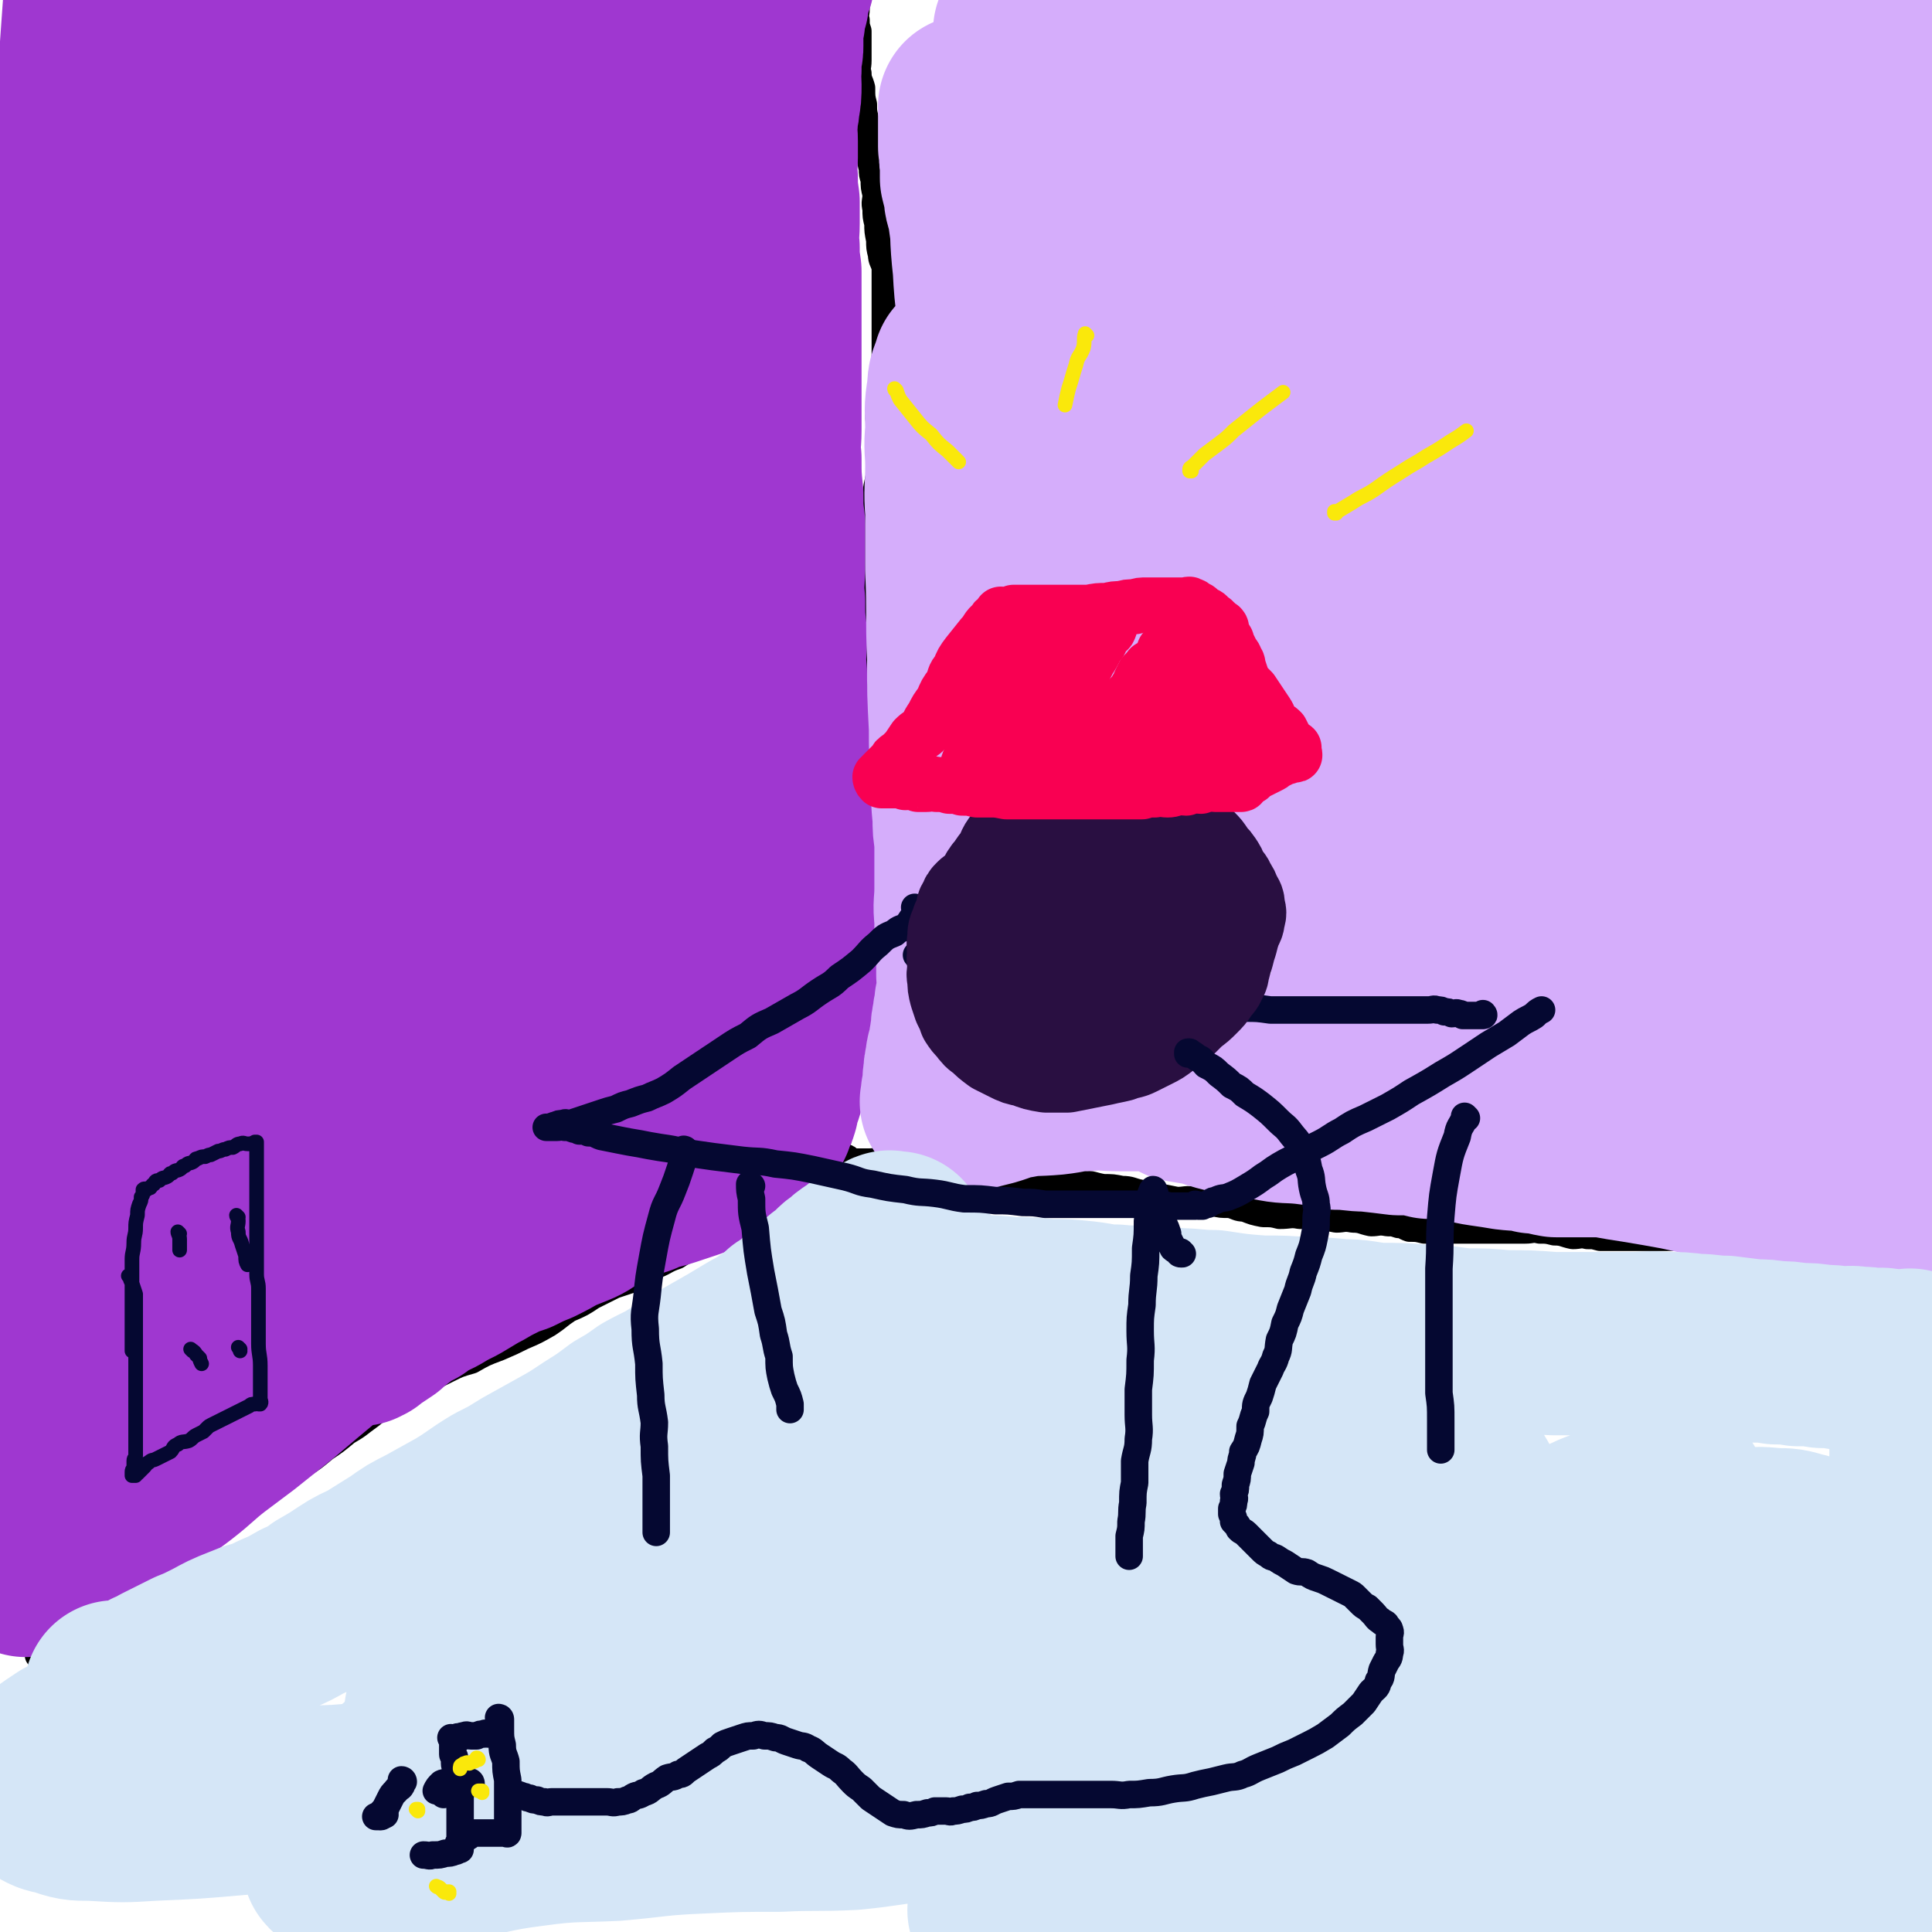 <svg viewBox='0 0 1054 1054' version='1.1' xmlns='http://www.w3.org/2000/svg' xmlns:xlink='http://www.w3.org/1999/xlink'><g fill='none' stroke='#000000' stroke-width='15' stroke-linecap='round' stroke-linejoin='round'><path d='M452,604c0,0 -1,-1 -1,-1 0,0 0,0 1,1 0,0 0,0 0,0 0,-3 -1,-3 0,-6 0,-5 1,-5 1,-9 2,-7 1,-7 3,-14 1,-9 1,-9 2,-18 2,-10 1,-10 2,-20 2,-11 1,-11 3,-21 1,-10 1,-10 2,-19 0,-9 0,-9 1,-18 0,-9 0,-9 0,-18 1,-10 0,-10 1,-20 0,-10 1,-10 2,-20 0,-10 0,-10 1,-21 0,-11 0,-11 0,-22 1,-10 1,-10 2,-19 0,-10 1,-10 1,-20 1,-9 1,-9 2,-18 0,-8 0,-8 1,-16 0,-8 0,-8 1,-17 0,-7 0,-8 1,-15 0,-8 1,-8 2,-15 0,-7 0,-7 0,-13 0,-5 0,-5 0,-11 0,-5 -1,-5 0,-10 0,-6 0,-6 1,-11 0,-6 1,-6 1,-12 1,-5 1,-5 1,-10 0,-5 0,-5 0,-10 0,-4 0,-4 0,-8 0,-4 0,-4 0,-8 0,-4 0,-4 0,-7 0,-3 0,-3 0,-6 0,-3 0,-3 0,-6 -1,-4 -2,-4 -2,-7 -1,-4 -1,-4 -1,-8 -1,-5 -1,-5 -1,-9 -1,-4 -1,-4 -1,-8 -1,-4 0,-4 0,-8 -1,-4 -1,-4 -1,-8 -1,-3 -1,-3 -1,-6 -1,-4 -1,-4 -1,-9 -1,-5 -2,-4 -2,-9 -1,-5 -1,-5 -1,-9 -1,-4 -1,-4 -1,-8 -1,-4 -1,-4 -1,-9 -1,-4 -2,-4 -2,-8 -1,-3 0,-3 0,-7 0,-4 0,-4 0,-8 0,-4 0,-4 0,-8 -1,-3 -1,-3 -1,-6 -1,-3 0,-3 0,-6 0,-3 0,-3 0,-7 0,-4 0,-4 0,-8 0,-3 0,-3 0,-6 0,-3 0,-3 0,-5 0,-3 0,-3 0,-5 0,-3 0,-3 0,-6 0,-3 -1,-3 0,-6 0,-2 0,-2 1,-5 1,-2 2,-2 2,-4 1,-2 1,-2 2,-4 0,-3 1,-2 2,-5 0,-1 0,-1 1,-3 0,-1 0,-1 0,-2 0,-1 0,-1 0,-2 0,-1 0,-1 0,-1 0,0 0,0 0,0 '/><path d='M461,694c0,0 -1,-1 -1,-1 0,0 0,0 1,1 0,0 0,0 0,0 0,0 -1,-1 -1,-1 0,0 0,0 1,1 0,0 0,0 0,0 0,0 -1,-1 -1,-1 0,0 0,0 1,1 0,0 0,0 0,0 0,0 -1,-1 -1,-1 '/><path d='M457,622c0,0 -1,-1 -1,-1 0,0 0,0 1,1 0,0 0,0 0,0 0,0 -1,-1 -1,-1 0,0 1,0 1,1 -2,2 -2,2 -4,5 -3,3 -3,3 -6,5 -4,4 -5,4 -9,6 -5,4 -6,4 -11,7 -5,4 -5,4 -10,8 -5,4 -5,4 -11,8 -6,5 -6,5 -12,9 -6,4 -6,4 -13,8 -6,4 -6,3 -12,7 -6,2 -6,3 -11,5 -6,3 -5,4 -11,7 -6,2 -6,2 -12,4 -6,3 -6,3 -12,6 -6,4 -6,4 -13,7 -6,4 -5,4 -11,8 -7,4 -7,4 -14,7 -6,3 -6,3 -13,6 -8,3 -8,3 -15,7 -7,2 -7,2 -13,5 -8,4 -8,4 -15,7 -7,4 -7,4 -14,8 -7,5 -7,5 -13,10 -7,5 -6,5 -13,9 -6,5 -6,5 -12,9 -6,5 -6,5 -12,9 -6,4 -6,4 -12,8 -6,4 -6,4 -12,8 -6,4 -6,4 -12,8 -5,4 -6,4 -11,8 -4,4 -4,4 -9,8 -4,4 -4,4 -9,8 -4,4 -4,4 -8,7 -4,4 -4,4 -9,7 -7,5 -7,4 -14,9 -5,3 -5,3 -10,7 -5,3 -5,3 -10,6 -5,2 -5,2 -10,4 -2,1 -2,1 -4,3 '/><path d='M500,658c0,0 -1,-1 -1,-1 0,0 0,0 1,1 '/><path d='M461,632c0,0 -1,-1 -1,-1 0,0 0,0 1,1 0,0 0,0 0,0 0,0 0,-1 1,0 1,0 0,1 1,2 2,0 3,0 5,0 3,0 3,0 6,0 4,0 4,-1 8,0 3,0 3,1 6,2 5,0 5,0 10,1 5,0 5,0 11,1 5,0 5,0 11,1 6,0 6,0 13,1 5,0 6,-1 11,0 5,0 5,1 10,2 6,0 6,0 12,1 6,0 6,1 12,2 6,0 6,0 12,1 6,0 6,1 12,2 5,0 5,0 10,1 5,0 5,1 10,2 5,1 5,1 10,2 5,1 5,1 10,2 5,0 5,-1 10,0 5,0 5,1 10,1 4,1 4,1 9,1 4,1 4,2 8,2 5,2 5,2 10,3 5,0 5,0 9,1 6,0 6,-1 11,0 5,0 5,0 10,1 5,0 5,0 10,1 4,0 4,-1 9,0 5,0 5,1 10,2 4,0 4,-1 9,0 3,0 3,0 6,1 3,0 3,1 6,2 4,0 4,0 8,1 4,0 4,0 8,0 4,0 4,0 8,0 4,0 4,0 8,0 4,0 4,0 8,0 4,0 4,0 8,0 4,0 4,0 8,0 3,0 3,0 7,0 4,0 4,-1 8,0 4,0 4,0 8,1 5,0 5,1 10,2 4,0 4,-1 8,0 4,0 3,0 7,1 5,0 5,0 9,0 3,0 3,0 7,0 3,0 3,0 7,0 4,0 4,0 8,0 3,0 3,0 6,0 3,0 3,0 7,0 3,0 3,0 7,0 3,0 3,0 7,0 3,0 3,0 6,0 3,0 3,0 6,0 4,0 4,-1 8,0 4,0 4,0 7,1 3,0 3,-1 6,0 5,0 5,0 9,1 5,0 5,0 9,1 4,0 4,-1 8,0 4,0 4,0 8,1 4,0 4,0 8,1 4,0 4,1 8,2 3,0 3,-1 6,0 2,0 2,0 5,1 2,0 2,0 4,1 2,0 2,-1 4,0 1,0 1,0 2,1 '/><path d='M33,896c0,0 0,-1 -1,-1 -1,0 -2,1 -3,2 -4,2 -4,2 -7,5 '/><path d='M22,902c0,0 0,-1 -1,-1 0,0 0,1 0,2 '/></g>
<g fill='none' stroke='#9F37D0' stroke-width='100' stroke-linecap='round' stroke-linejoin='round'><path d='M392,215c0,0 0,0 -1,-1 0,0 0,0 0,0 -2,-2 -1,-3 -2,-4 -1,-1 -1,-1 -2,-1 -1,0 -2,0 -2,1 -2,1 -2,1 -3,3 -3,4 -3,4 -5,10 -3,10 -4,9 -6,20 -3,12 -2,12 -3,25 -1,15 -1,15 0,31 0,21 0,21 2,42 1,24 2,24 4,48 1,15 0,15 2,30 1,11 2,11 3,22 0,6 0,6 0,13 0,6 0,6 0,12 -1,4 0,4 -1,8 -1,1 -1,1 -2,3 -1,1 -1,1 -2,2 -1,0 -2,0 -2,-1 -2,-2 -2,-3 -3,-5 -3,-5 -3,-5 -4,-10 -2,-8 -1,-9 -2,-17 -1,-9 -1,-9 -2,-18 -2,-11 -2,-11 -3,-21 -2,-15 -2,-15 -2,-29 -1,-13 -1,-13 0,-27 0,-13 0,-13 1,-27 0,-16 1,-16 1,-33 0,-24 -2,-24 -1,-49 0,-21 0,-21 2,-42 0,-17 1,-17 2,-33 0,-14 0,-14 1,-29 0,-15 -1,-15 0,-31 0,-13 0,-13 2,-26 0,-6 2,-6 3,-13 0,-3 -1,-4 0,-7 0,-3 1,-3 2,-5 1,-2 1,-4 2,-4 1,0 1,2 2,4 1,5 1,5 2,11 1,11 1,11 2,22 1,16 1,16 2,33 1,20 2,20 3,41 1,25 1,25 2,50 0,21 0,21 1,42 1,19 2,19 3,37 0,15 0,15 0,29 0,13 0,13 0,26 0,12 0,12 0,24 -1,10 0,10 -1,20 -1,5 -1,5 -2,11 -1,2 0,2 -1,5 -1,1 -1,1 -2,3 -1,1 -1,1 -2,2 -1,0 -2,0 -2,0 -2,-2 -2,-3 -2,-5 -2,-5 -2,-5 -2,-9 -1,-11 0,-11 0,-21 0,-12 0,-12 0,-24 0,-12 0,-12 0,-24 0,-18 0,-18 0,-36 -1,-30 -2,-30 -2,-60 -1,-23 1,-23 1,-47 -1,-17 -2,-17 -2,-34 -1,-22 0,-22 0,-44 -1,-19 -2,-19 -2,-38 -1,-16 0,-16 0,-32 0,-11 -1,-11 0,-23 0,-6 0,-6 1,-12 0,-5 0,-5 1,-10 0,-3 0,-3 1,-5 0,-1 1,-2 2,-1 1,1 1,2 2,5 1,6 0,6 1,12 0,13 0,13 1,26 1,31 1,31 2,61 1,26 2,26 2,52 -1,22 -4,22 -3,43 0,27 3,27 5,53 1,26 1,26 1,52 -1,21 -2,21 -2,41 -1,19 0,19 1,38 0,17 0,17 0,33 -1,12 0,13 -2,24 -1,8 -2,8 -4,15 -1,3 -2,3 -3,7 -2,3 -1,3 -3,6 -2,2 -2,2 -4,4 -2,1 -3,1 -4,1 -3,-1 -3,-2 -4,-5 -3,-5 -3,-5 -5,-11 -3,-8 -2,-8 -4,-16 -4,-16 -4,-16 -7,-32 -4,-24 -4,-24 -7,-48 -3,-19 -1,-19 -3,-38 -3,-23 -4,-22 -7,-45 -3,-26 -2,-26 -5,-52 -3,-22 -3,-22 -7,-44 -3,-17 -5,-17 -8,-34 -4,-20 -4,-20 -7,-40 -3,-14 -2,-14 -5,-28 -2,-11 -2,-11 -5,-22 -2,-6 -2,-6 -4,-12 -1,-2 -1,-3 -2,-5 -1,-1 -2,-2 -2,-1 -2,1 -2,2 -2,3 -2,9 -2,9 -4,17 -3,19 -3,19 -6,38 -3,26 -4,26 -5,53 0,26 2,26 3,52 2,27 1,27 3,54 1,29 1,29 2,57 0,19 -1,19 0,38 0,18 0,18 1,35 0,14 0,14 0,28 0,11 -1,11 -1,23 -1,7 0,7 -1,15 -1,5 -1,5 -2,11 -1,3 0,3 -1,6 -1,3 -1,3 -2,4 -1,2 -1,3 -2,3 0,1 0,0 0,-1 0,-3 0,-3 0,-6 0,-7 0,-7 0,-14 -1,-13 -2,-13 -2,-26 -1,-21 0,-21 -1,-43 -1,-24 -2,-24 -3,-49 -2,-23 -2,-23 -3,-46 -1,-25 0,-25 -2,-50 -2,-26 -3,-26 -7,-52 -3,-19 -4,-19 -7,-37 -3,-22 -2,-22 -4,-43 -2,-19 -2,-19 -4,-38 -2,-12 -1,-12 -3,-24 -2,-8 -3,-8 -4,-16 -1,-4 -1,-4 -1,-8 0,-2 0,-2 0,-3 0,0 0,0 0,0 -1,2 -1,2 -1,5 -1,11 -2,11 -2,22 -1,27 0,27 -1,54 -1,31 -3,31 -3,62 -1,27 0,27 1,53 1,33 2,33 4,65 2,28 2,28 4,55 1,23 0,23 3,46 2,21 4,21 6,43 1,15 -1,15 -1,30 0,9 1,9 1,19 0,8 0,8 -1,15 -1,5 -1,5 -2,10 -1,3 0,4 0,7 -1,1 -1,1 -2,3 -1,0 -1,0 -1,0 -1,-3 -1,-3 -1,-6 -1,-7 -1,-7 -2,-14 -1,-12 -1,-12 -2,-23 -1,-17 -1,-17 -2,-34 -2,-26 -2,-26 -5,-52 -2,-27 -2,-27 -5,-54 -3,-25 -4,-25 -7,-49 -3,-24 -2,-25 -5,-49 -4,-25 -4,-25 -8,-50 -3,-21 -5,-21 -8,-42 -3,-24 -1,-24 -5,-48 -3,-17 -4,-16 -8,-33 -4,-13 -4,-13 -7,-26 -2,-7 -2,-7 -3,-14 -1,-4 -1,-4 -2,-9 0,-2 0,-2 0,-3 0,0 -1,0 -1,1 -1,3 -1,3 -1,7 -1,12 -1,12 -1,24 -1,29 -2,29 -1,58 0,28 1,28 2,55 2,29 2,29 4,58 2,35 2,35 6,71 2,27 3,27 5,54 2,27 2,27 4,55 1,23 2,23 3,46 1,18 0,18 1,35 0,11 1,11 2,22 0,10 0,10 -1,19 -1,9 -1,9 -2,19 -1,4 -1,4 -1,8 -1,2 0,2 -1,4 -1,2 -1,2 -2,3 -1,0 -2,-1 -2,-2 -1,-7 -1,-7 -1,-14 -1,-10 0,-10 -1,-21 -1,-12 -2,-12 -3,-24 -3,-25 -2,-25 -5,-50 -2,-27 -2,-28 -5,-55 -2,-27 -2,-27 -5,-53 -3,-30 -3,-30 -6,-59 -3,-31 -2,-31 -5,-61 -2,-21 -1,-21 -4,-42 -3,-23 -4,-23 -8,-46 -3,-19 -2,-19 -6,-39 -3,-15 -4,-14 -7,-29 -2,-9 -2,-9 -3,-17 -1,-4 0,-4 0,-7 0,-3 0,-3 0,-5 0,-1 0,-1 0,-2 0,0 0,0 0,1 0,3 0,3 0,7 0,12 0,12 -1,24 -2,26 -3,26 -4,53 -1,25 -1,25 0,51 0,31 0,31 2,62 2,31 3,31 5,62 1,24 -1,25 1,49 2,26 4,26 7,53 2,19 3,19 4,38 0,17 -1,17 -2,34 -1,9 -2,9 -3,18 -1,6 -1,6 -2,12 -1,4 -1,4 -2,8 -1,3 -1,3 -2,5 -1,2 0,3 -2,4 -1,0 -2,0 -4,-1 -2,-2 -2,-2 -3,-5 -2,-6 -2,-6 -3,-13 -2,-12 -3,-12 -4,-25 -3,-25 -2,-25 -4,-50 -3,-28 -3,-28 -6,-56 -2,-18 -3,-18 -4,-37 -2,-24 -1,-24 -2,-49 -1,-26 -1,-26 -4,-53 -2,-23 -4,-23 -6,-46 -2,-23 -1,-23 -3,-47 -2,-22 -1,-22 -4,-44 -2,-18 -3,-18 -6,-37 -2,-10 -1,-10 -3,-20 -1,-5 -1,-5 -2,-11 -1,-5 0,-5 -1,-10 0,-3 -1,-3 -1,-5 0,0 0,0 0,0 -1,2 -1,2 -1,5 -1,7 -1,7 -2,15 -1,14 -1,14 -2,28 -2,31 -3,31 -5,61 -2,31 -3,31 -2,62 1,28 3,28 5,55 2,30 1,30 3,60 1,24 3,24 4,48 1,24 -1,24 1,49 2,25 4,25 6,50 1,18 -1,18 0,36 0,16 1,15 2,31 1,18 2,18 1,35 0,10 -2,10 -3,20 -1,8 0,8 0,16 -1,6 -1,6 -2,13 -1,3 -1,3 -2,7 0,1 -1,1 -1,3 0,0 0,1 0,1 0,-2 0,-3 0,-6 0,-6 0,-6 0,-12 -1,-13 -1,-13 -2,-25 -1,-20 -1,-20 -2,-39 -1,-21 -1,-21 -2,-41 -2,-26 -2,-25 -4,-51 -2,-25 0,-25 -3,-51 -3,-23 -6,-23 -10,-46 -4,-24 -3,-24 -5,-48 -2,-21 -4,-21 -4,-43 -1,-25 3,-25 2,-50 -1,-13 -5,-13 -5,-26 -1,-13 2,-13 3,-26 1,-10 0,-10 0,-19 0,-6 1,-6 1,-12 0,-3 0,-3 0,-5 0,-1 0,-2 1,-2 1,1 2,2 2,4 1,8 0,8 1,17 1,13 3,13 3,26 1,21 0,21 -1,42 -1,25 -1,25 -2,51 -1,30 -3,30 -1,59 1,25 6,25 7,49 1,29 -2,29 -2,58 0,26 1,26 2,52 2,23 2,23 3,46 1,23 1,23 1,46 0,21 -1,21 0,43 1,17 3,17 3,34 0,10 -1,10 -3,20 -1,11 -2,11 -2,21 0,10 1,10 2,20 1,7 2,7 2,13 0,5 0,5 -1,9 0,2 0,3 -1,5 -1,1 -1,1 -2,2 -1,0 -1,0 -2,0 -1,-1 -1,-2 -1,-3 0,-5 0,-5 0,-10 -1,-11 -2,-11 -2,-23 -1,-16 0,-16 0,-33 0,-23 0,-23 0,-46 -1,-23 0,-23 -2,-45 -2,-21 -5,-20 -7,-40 -1,-16 1,-16 1,-33 0,-14 -2,-14 -1,-29 1,-13 1,-13 4,-26 3,-17 4,-17 8,-34 2,-9 0,-10 3,-19 2,-6 2,-6 5,-12 1,-4 1,-4 3,-8 1,-3 1,-3 2,-5 1,-2 1,-2 2,-4 1,-1 1,-2 2,-1 1,0 1,1 1,3 0,4 0,4 0,9 -1,9 -1,9 -2,19 -1,17 0,17 -2,35 -2,22 -3,21 -5,43 -1,18 -1,18 -2,35 -1,25 -2,25 -1,49 1,25 2,25 4,49 1,20 1,20 2,39 0,17 0,17 0,34 0,18 0,18 0,36 0,17 -1,17 -1,34 0,14 0,14 1,28 0,7 1,7 1,14 0,7 0,7 -1,13 -1,7 -2,7 -4,15 -1,4 -1,4 -2,9 -1,3 -1,3 -1,6 0,2 1,2 1,4 0,2 0,2 0,5 0,0 0,0 0,0 0,-1 0,-1 0,-2 1,-4 1,-4 2,-8 1,-6 2,-6 3,-12 1,-6 1,-6 2,-11 1,-7 1,-7 2,-13 1,-8 1,-8 2,-15 1,-8 1,-8 2,-16 1,-7 1,-6 2,-13 0,-4 0,-4 0,-8 0,-4 0,-4 0,-8 0,-3 1,-3 1,-6 0,-2 0,-2 0,-3 0,-1 0,-2 0,-2 0,0 0,0 0,0 0,2 0,2 0,3 -1,4 -1,4 -2,8 -1,4 -1,4 -2,9 -1,6 -1,6 -3,12 -2,6 -2,6 -4,12 -2,5 -2,5 -4,9 -2,4 -2,4 -4,7 -2,3 -2,2 -4,5 -2,1 -2,1 -3,4 -1,1 -1,2 -2,4 -1,1 -2,0 -2,2 0,0 0,1 1,2 2,0 2,-1 4,-1 3,-2 3,-1 7,-3 6,-4 7,-4 13,-9 9,-8 10,-7 18,-17 18,-22 17,-23 34,-47 15,-21 14,-22 29,-43 10,-13 11,-13 21,-26 11,-13 11,-13 21,-28 12,-16 13,-15 24,-32 10,-15 10,-15 20,-30 8,-13 8,-13 17,-25 7,-8 8,-8 16,-16 6,-5 6,-5 12,-10 5,-6 5,-6 11,-13 2,-2 2,-2 4,-4 4,-3 4,-3 7,-7 2,-3 1,-3 3,-6 2,-2 2,-2 4,-4 0,-1 0,-1 0,-2 0,-1 0,-2 0,-2 -1,0 -2,2 -3,4 -5,5 -5,5 -10,11 -7,8 -7,8 -14,15 -9,10 -9,9 -18,19 -12,13 -12,13 -24,26 -11,13 -11,13 -22,27 -10,11 -10,10 -19,21 -5,7 -5,7 -11,14 -6,8 -6,8 -12,15 -7,7 -7,7 -13,14 -5,5 -5,5 -10,10 -3,4 -3,4 -7,7 -2,2 -2,2 -4,4 -1,1 -1,1 -2,3 -1,1 -1,1 -2,2 0,0 0,0 0,0 0,0 0,0 0,0 0,0 -1,0 -1,-1 0,-1 1,-1 2,-2 2,-4 2,-4 4,-9 5,-8 5,-8 10,-16 5,-7 5,-7 10,-14 5,-8 5,-8 9,-16 6,-10 6,-9 11,-19 5,-10 5,-10 9,-20 4,-8 3,-8 7,-17 3,-6 3,-6 6,-12 2,-7 2,-7 4,-14 1,-6 2,-5 4,-11 1,-6 1,-6 3,-11 1,-5 1,-5 2,-9 1,-3 1,-3 2,-7 0,-3 0,-3 0,-6 0,-1 0,-3 -1,-3 -1,0 -2,1 -3,2 -3,4 -4,4 -7,8 -5,7 -6,7 -10,15 -6,12 -5,12 -9,24 -5,13 -6,13 -10,27 -4,16 -4,16 -8,32 -3,12 -3,12 -5,23 -2,10 -1,10 -3,20 -2,9 -2,9 -4,19 -2,10 -1,10 -3,19 -1,7 -2,7 -3,14 -1,5 -1,5 -2,10 -1,3 -1,3 -2,7 -1,2 -1,2 -2,4 -1,1 -1,1 -1,3 0,1 0,1 0,2 0,0 0,0 0,1 0,0 0,0 0,0 0,0 0,-1 -1,-1 0,1 0,2 -1,3 -1,1 -2,0 -3,2 -3,2 -2,3 -4,5 -3,2 -3,2 -6,4 -4,2 -4,2 -7,5 -3,2 -3,2 -6,5 -3,4 -3,4 -6,8 -3,4 -3,4 -6,8 -2,4 -2,4 -4,8 -2,2 -2,2 -4,5 -2,3 -2,3 -4,6 -2,3 -2,3 -4,6 -2,4 -2,4 -5,7 -2,4 -2,4 -5,8 -3,4 -3,5 -6,9 -3,3 -3,2 -6,6 -2,2 -2,2 -4,5 -4,4 -4,4 -7,8 -2,4 -2,4 -4,8 -2,4 -2,4 -4,7 -1,3 -1,4 -2,7 -1,3 -1,3 -1,5 0,3 0,3 0,5 0,2 0,3 0,5 0,1 0,1 1,2 1,0 1,0 2,0 1,-1 1,-1 3,-2 2,-2 2,-2 4,-3 3,-2 3,-2 6,-4 3,-3 3,-3 6,-5 4,-3 4,-3 7,-7 5,-4 5,-4 9,-8 3,-3 3,-3 6,-6 4,-4 4,-4 7,-8 6,-6 6,-6 12,-11 4,-5 4,-5 8,-9 4,-4 4,-4 8,-7 3,-3 3,-3 5,-6 4,-3 4,-3 7,-6 2,-3 2,-3 5,-6 2,-2 2,-2 4,-4 1,-2 1,-2 2,-4 1,-1 1,-1 2,-2 0,-1 0,-1 0,-2 0,-1 0,-1 0,-1 0,0 0,0 0,0 0,0 -1,-1 -1,-1 0,1 1,2 1,5 -1,2 -1,2 -2,5 -2,3 -2,3 -4,6 -3,4 -3,4 -5,8 -3,4 -3,4 -6,8 -4,6 -4,6 -8,11 -5,6 -5,6 -10,12 -4,5 -4,6 -8,10 -4,6 -4,5 -9,10 -5,6 -5,6 -11,12 -5,6 -5,6 -11,11 -4,4 -4,4 -8,7 -4,4 -4,3 -8,6 -4,3 -4,3 -8,6 -3,3 -3,3 -6,5 -3,3 -3,2 -6,5 -3,2 -3,2 -5,5 -3,3 -4,3 -6,8 -1,1 -1,2 -1,4 0,1 0,1 0,2 0,0 1,-1 2,-1 2,-2 2,-2 5,-2 2,-1 2,-1 4,-2 4,-2 4,-3 8,-5 4,-3 4,-2 8,-4 5,-3 5,-4 9,-7 7,-4 7,-4 13,-9 8,-5 8,-5 15,-11 9,-7 9,-6 18,-13 9,-7 9,-8 18,-15 8,-6 8,-6 16,-12 10,-8 10,-8 20,-16 13,-11 13,-11 25,-21 12,-10 12,-11 24,-21 10,-8 10,-8 20,-16 10,-9 10,-9 20,-17 7,-7 7,-7 14,-14 6,-5 6,-5 13,-11 6,-4 6,-5 12,-9 7,-5 7,-5 14,-9 5,-3 5,-3 10,-6 4,-2 4,-3 7,-5 3,-2 3,-2 6,-4 3,-2 3,-2 6,-4 3,-2 3,-2 6,-4 3,-2 3,-1 6,-2 2,-1 2,-1 4,-2 1,-1 1,-1 3,-1 0,-1 0,0 1,0 0,0 0,0 0,0 -3,2 -3,2 -6,4 -3,2 -3,2 -7,4 -4,3 -4,3 -9,6 -6,4 -6,4 -12,8 -6,5 -6,5 -12,9 -6,5 -6,5 -12,10 -6,4 -6,3 -12,8 -6,3 -6,3 -11,7 -5,4 -5,4 -10,8 -5,4 -5,5 -10,9 -5,3 -5,2 -9,5 -5,3 -4,3 -9,6 -4,3 -4,4 -8,6 -3,3 -3,2 -7,4 -3,2 -3,2 -6,4 -2,2 -2,2 -4,3 -1,1 -1,1 -2,1 -2,1 -2,1 -3,2 -1,1 -1,2 -2,2 0,1 -1,1 -1,1 0,0 0,0 0,0 0,-2 0,-2 1,-3 1,-4 1,-4 3,-7 3,-5 3,-4 6,-9 5,-7 5,-7 10,-14 6,-7 6,-7 11,-14 6,-7 6,-7 12,-14 8,-7 8,-7 15,-14 8,-7 8,-8 15,-15 7,-6 7,-6 14,-13 7,-6 7,-6 13,-13 6,-5 6,-5 11,-11 5,-4 5,-4 9,-9 4,-4 4,-5 8,-10 4,-4 4,-4 8,-9 4,-4 4,-4 8,-8 2,-3 3,-3 6,-6 3,-3 3,-3 5,-6 4,-3 4,-3 7,-6 2,-3 1,-3 4,-5 1,-2 1,-2 3,-3 1,-1 1,-1 2,-2 0,0 0,0 0,0 -3,1 -3,1 -5,2 -5,2 -5,2 -9,4 -3,1 -3,0 -5,2 -9,4 -9,4 -17,10 -16,11 -16,11 -32,23 -17,12 -17,12 -34,25 -10,7 -10,7 -20,15 -8,5 -8,5 -16,11 -7,5 -7,5 -14,10 -5,4 -5,4 -11,8 -3,3 -3,2 -7,4 -2,2 -2,2 -4,3 -1,1 -1,2 -2,3 -1,0 -1,0 -2,1 0,0 0,0 0,0 0,0 0,0 0,0 0,0 0,-1 -1,-1 0,0 0,2 0,2 1,-1 1,-2 3,-3 4,-4 4,-4 8,-7 6,-6 6,-6 12,-12 9,-7 9,-7 18,-14 8,-7 8,-7 16,-13 8,-7 8,-8 16,-15 8,-6 8,-6 16,-13 8,-6 8,-6 16,-12 7,-6 7,-6 14,-12 7,-6 7,-6 14,-12 6,-5 6,-5 12,-9 5,-5 5,-5 11,-10 4,-3 4,-2 8,-5 3,-2 3,-2 7,-4 2,-1 2,-1 4,-2 2,-1 2,-1 4,-2 1,-1 1,-2 2,-1 1,0 1,1 2,3 0,2 0,3 -1,6 -2,4 -3,4 -5,8 -5,9 -4,9 -10,18 -9,12 -9,12 -19,24 -8,10 -8,11 -16,21 -8,9 -9,8 -17,17 -7,7 -7,6 -13,13 -8,9 -8,9 -16,18 -6,8 -6,8 -12,15 -6,8 -6,7 -12,15 -5,7 -4,7 -9,14 -3,5 -3,5 -6,9 -3,4 -3,4 -7,8 -3,4 -3,4 -6,7 -3,3 -3,3 -6,6 -2,3 -2,4 -4,7 -2,3 -2,3 -4,5 -1,2 -1,2 -2,4 -1,2 -1,2 -2,3 -1,1 -1,1 -1,3 0,0 0,0 0,1 0,0 0,0 0,0 1,-1 1,-1 2,-1 2,-2 2,-2 4,-3 3,-2 3,-2 6,-4 3,-3 3,-3 6,-5 5,-4 5,-4 11,-7 5,-4 6,-4 12,-7 5,-3 5,-3 11,-6 5,-3 5,-3 10,-6 6,-3 5,-3 11,-6 6,-3 6,-3 12,-5 6,-3 6,-3 11,-5 6,-3 6,-3 11,-6 5,-2 5,-2 10,-4 5,-2 5,-3 9,-5 5,-3 5,-3 10,-5 5,-2 5,-2 9,-4 4,-2 4,-2 8,-3 4,-2 4,-2 8,-3 4,-1 4,-1 7,-2 3,-1 3,-1 6,-2 3,-1 3,-1 6,-2 2,-1 2,-1 4,-2 2,-1 2,-1 4,-2 2,-1 2,-1 4,-2 2,-1 3,-1 4,-2 2,-1 1,-1 3,-2 1,-1 1,-1 3,-2 1,-1 1,-1 3,-2 1,-1 1,-1 2,-1 1,-1 1,-1 2,-1 1,-1 1,0 2,0 1,0 1,0 2,0 0,0 0,0 0,0 0,0 0,-1 0,-1 0,0 0,0 0,1 0,0 0,0 0,0 0,-1 0,-1 1,-2 0,-1 1,-1 1,-2 2,-2 2,-2 3,-3 1,-2 1,-2 2,-4 1,-3 1,-3 2,-5 1,-3 1,-3 1,-6 2,-4 2,-4 3,-8 1,-5 1,-4 2,-9 1,-7 1,-7 1,-13 2,-10 1,-10 2,-20 1,-10 2,-10 3,-19 0,-9 0,-9 0,-17 0,-11 0,-11 0,-21 -1,-12 -1,-12 -1,-24 -1,-17 -1,-17 -2,-34 -1,-20 -1,-20 -2,-39 -1,-14 -2,-14 -2,-28 -1,-10 0,-10 0,-21 -1,-9 -1,-9 -1,-18 -1,-10 0,-10 0,-21 0,-10 0,-10 0,-21 -1,-8 -1,-8 -1,-16 -1,-10 -1,-10 -1,-20 -1,-8 0,-8 0,-15 0,-8 0,-8 0,-16 0,-7 0,-7 0,-14 0,-8 0,-8 0,-16 0,-6 0,-6 0,-13 0,-7 0,-7 0,-13 0,-8 0,-8 0,-15 -1,-7 -1,-7 -1,-13 -1,-6 0,-6 0,-13 0,-6 0,-6 0,-12 -1,-7 -1,-7 -1,-13 -1,-6 0,-6 0,-11 0,-5 0,-5 0,-9 0,-6 -1,-6 0,-11 0,-5 1,-5 1,-9 1,-5 1,-5 1,-11 0,-4 -1,-4 0,-8 0,-4 0,-4 0,-8 1,-3 1,-3 1,-5 0,-3 0,-3 0,-6 0,-2 -1,-2 0,-4 0,-2 0,-2 1,-4 0,-2 -1,-2 0,-4 0,-3 1,-3 2,-6 0,-3 0,-3 1,-6 0,-3 1,-3 2,-6 0,-1 -1,-1 0,-3 0,-2 0,-2 0,-5 1,-2 1,-2 1,-4 0,-2 0,-2 0,-4 0,-3 0,-3 0,-6 0,-2 0,-2 0,-4 0,-2 0,-2 0,-5 0,-2 0,-2 0,-5 0,-2 0,-2 0,-5 0,-2 0,-2 0,-4 0,-1 0,-1 0,-3 0,-1 0,-1 0,-2 0,-1 0,-1 0,-1 0,0 0,0 0,0 0,-1 0,-1 0,-2 0,-1 0,-1 0,-2 0,-1 0,-1 0,-2 0,-2 0,-2 0,-4 0,-2 0,-2 0,-4 0,-1 0,-1 0,-3 0,-2 0,-2 0,-4 0,-1 0,-1 0,-3 0,-1 0,-1 0,-2 0,-1 0,-1 0,-2 0,-1 0,-1 0,-2 '/></g>
<g fill='none' stroke='#D5ADFB' stroke-width='100' stroke-linecap='round' stroke-linejoin='round'><path d='M713,222c0,0 -1,-1 -1,-1 0,0 0,1 0,1 0,0 0,0 0,0 0,1 0,1 0,3 1,10 1,10 1,19 1,20 -1,20 0,39 2,27 4,27 6,54 2,25 1,25 4,51 2,19 4,19 7,38 2,14 1,14 3,28 2,13 3,13 5,26 1,9 2,9 3,17 1,7 1,7 2,14 1,5 1,5 1,10 0,2 0,2 0,4 0,1 1,2 0,2 0,0 -1,-1 -1,-2 0,-4 0,-4 0,-8 1,-6 1,-6 1,-13 1,-7 1,-7 1,-13 1,-9 0,-9 0,-17 1,-12 1,-12 2,-24 1,-15 2,-15 2,-30 1,-25 0,-25 1,-50 1,-20 2,-20 2,-41 1,-17 0,-17 0,-34 0,-18 1,-18 0,-37 0,-20 0,-20 -1,-41 0,-16 -1,-16 -2,-33 0,-10 1,-10 0,-20 0,-7 -1,-7 -2,-14 0,-3 0,-3 -1,-6 0,-2 0,-2 0,-4 0,-1 0,-2 0,-1 1,2 1,3 1,5 1,10 0,10 0,19 0,17 0,17 0,35 1,26 1,26 2,53 2,26 2,26 4,51 2,23 2,23 4,45 2,20 3,20 5,40 2,14 2,14 2,28 1,9 1,9 0,19 0,6 -1,7 -1,13 0,3 1,3 1,5 0,2 0,2 0,4 0,0 0,0 0,1 0,0 0,0 0,0 -1,-4 -1,-4 -2,-8 0,-7 0,-7 0,-15 0,-15 1,-15 0,-30 0,-21 -1,-20 -2,-41 0,-20 2,-20 1,-39 -1,-23 -3,-22 -5,-45 -2,-26 -2,-26 -3,-52 -2,-26 0,-27 -3,-53 -2,-20 -5,-20 -8,-41 -2,-17 -1,-17 -3,-35 -1,-11 -1,-11 -2,-22 -1,-8 -2,-8 -3,-16 0,-4 0,-4 -1,-8 0,0 1,-1 1,-1 1,2 1,3 1,5 1,12 0,12 0,23 2,28 2,28 5,55 3,29 3,29 7,58 5,34 6,34 11,67 4,24 3,24 7,47 4,26 5,26 10,51 4,22 4,22 9,43 3,15 4,14 8,29 1,7 1,7 2,15 1,3 0,3 1,6 1,3 1,3 2,6 1,3 1,3 2,5 1,0 1,1 2,1 1,0 2,0 2,-1 2,-3 1,-4 2,-7 2,-8 2,-8 3,-16 2,-17 2,-17 3,-35 2,-24 3,-24 4,-49 1,-25 1,-25 1,-50 1,-30 1,-30 1,-60 0,-24 0,-24 0,-48 1,-21 1,-21 1,-42 1,-23 1,-23 1,-46 1,-17 1,-17 1,-35 0,-7 0,-7 0,-14 0,-3 1,-3 1,-6 0,-1 0,-1 0,-1 1,2 1,2 2,5 2,10 2,10 4,21 4,23 3,24 7,47 4,28 5,27 9,55 4,29 3,30 6,59 3,30 2,30 7,60 4,22 4,22 9,44 4,19 5,19 9,38 2,13 2,13 4,26 2,10 1,10 3,21 2,9 2,9 4,18 1,6 2,6 3,11 1,4 1,4 2,8 1,4 1,4 3,8 2,2 2,3 4,4 2,0 3,0 4,-1 2,-3 2,-4 2,-8 2,-10 1,-10 2,-20 2,-20 3,-20 4,-39 1,-30 1,-30 0,-60 0,-26 -2,-26 -3,-51 0,-30 2,-30 2,-59 0,-29 -1,-29 -2,-57 0,-19 1,-19 0,-38 0,-13 -1,-13 -1,-25 0,-9 0,-9 1,-17 0,-4 0,-4 1,-8 0,-1 1,-2 2,-1 2,2 3,4 4,8 3,10 3,10 5,21 4,21 4,21 8,43 5,35 4,35 10,70 5,32 6,32 12,64 4,23 5,23 9,47 4,25 3,25 7,51 3,17 3,17 7,35 2,10 2,10 5,21 2,8 2,8 4,17 1,8 1,8 3,17 1,6 1,6 2,12 1,4 0,4 1,8 0,3 0,3 1,5 0,0 1,-1 1,-1 1,-3 1,-3 1,-6 1,-8 1,-8 1,-15 1,-14 1,-14 1,-29 0,-23 0,-23 0,-46 0,-32 -1,-32 -1,-65 0,-28 1,-28 1,-56 0,-25 -1,-25 -2,-49 0,-27 0,-27 0,-54 0,-20 0,-20 0,-40 0,-16 0,-16 1,-32 1,-16 1,-15 2,-31 1,-10 -1,-10 0,-20 0,-5 1,-5 2,-10 0,-3 -1,-3 0,-6 0,-1 2,-2 2,-1 2,2 1,4 2,7 2,11 2,12 4,23 5,28 5,28 10,56 '/><path d='M1019,194c-1,0 -2,-1 -1,-1 6,33 8,34 14,69 5,26 4,26 8,51 3,20 4,20 6,41 2,22 1,22 2,44 1,13 1,13 2,26 0,10 0,10 0,20 0,7 0,7 0,15 0,4 0,4 0,8 0,3 0,3 0,6 0,2 0,2 0,4 0,1 0,1 0,2 0,0 0,-1 0,-1 0,-3 0,-3 0,-6 '/><path d='M1053,358c-1,0 -1,0 -1,-1 -2,-23 -2,-23 -2,-47 0,-24 0,-24 0,-47 '/><path d='M1051,200c-1,0 -1,0 -1,-1 -1,-12 0,-12 0,-25 '/><path d='M1052,133c-1,0 -1,0 -1,-1 -1,-21 -1,-21 -1,-42 0,-13 0,-13 0,-26 0,-8 0,-8 0,-17 0,-5 0,-5 0,-10 0,-3 0,-4 -1,-6 0,-1 -2,-1 -2,0 -1,2 -1,3 -1,6 0,11 0,11 0,23 -1,24 -1,24 -2,49 -1,21 -1,21 -1,43 0,23 1,23 2,47 0,20 0,20 0,39 0,14 1,14 1,27 0,7 0,7 0,13 0,7 0,7 1,13 0,3 1,3 1,6 0,2 0,2 0,4 0,1 0,1 0,3 0,0 0,1 0,1 0,-1 0,-1 0,-2 0,-4 0,-4 0,-8 0,-8 0,-8 0,-16 0,-13 0,-13 -1,-27 -1,-19 -1,-19 -2,-39 -1,-23 0,-23 -2,-46 -1,-17 -3,-17 -5,-34 -2,-16 0,-16 -2,-32 -1,-12 -1,-12 -3,-24 -1,-9 -1,-9 -3,-19 -1,-8 -1,-8 -4,-16 -2,-7 -2,-7 -5,-13 -2,-5 -2,-5 -5,-10 -2,-4 -3,-4 -6,-7 -3,-3 -3,-3 -7,-5 -3,-2 -3,-3 -7,-4 -4,-2 -4,-2 -9,-2 -6,-1 -6,0 -12,0 -7,0 -7,0 -15,1 -9,1 -9,1 -17,4 -10,2 -10,3 -19,6 -12,3 -12,2 -23,6 -13,3 -13,3 -25,7 -13,5 -14,4 -27,9 -11,3 -11,4 -23,7 -9,2 -9,2 -18,4 -9,2 -8,2 -17,4 -7,1 -7,1 -15,2 -6,1 -6,0 -13,2 -5,1 -5,1 -10,3 -4,1 -4,1 -7,2 -3,0 -3,1 -6,1 -2,0 -2,0 -4,0 -1,0 -1,0 -3,0 -1,0 -1,0 -2,0 0,0 0,0 0,0 0,0 0,0 0,0 0,0 0,1 0,1 1,0 2,-1 3,-2 3,-1 3,-1 7,-2 5,-2 5,-2 11,-4 6,-2 6,-2 12,-3 7,-1 7,-1 15,-2 9,-1 9,-2 18,-3 11,-1 11,-1 23,-2 17,-1 17,-1 35,-1 15,0 15,0 31,0 12,0 12,0 24,0 10,0 10,0 20,0 7,0 7,-1 13,-1 6,-1 6,0 12,-1 5,-1 5,-1 10,-2 6,-1 6,-1 11,-2 2,-1 2,-1 5,-1 '/><path d='M1010,24c-1,0 -1,0 -1,-1 -1,0 0,1 0,1 0,0 0,0 0,0 0,0 0,-1 0,-1 -474,70 -475,69 -475,69 0,1 0,2 0,3 1,8 1,8 1,15 1,18 0,18 2,36 1,20 2,20 5,39 4,22 5,22 9,44 4,17 2,17 5,34 3,11 4,10 6,22 2,7 1,7 1,15 1,4 1,4 1,9 1,3 1,3 0,7 0,2 1,2 0,4 -1,1 -2,1 -3,2 -2,0 -2,1 -4,1 0,0 -1,0 -1,-1 -2,-2 -2,-2 -2,-5 -2,-4 -2,-4 -3,-7 -1,-6 -1,-6 -1,-12 -2,-7 -2,-7 -2,-15 -2,-11 -2,-11 -2,-22 -1,-12 -1,-12 -1,-24 -1,-13 -1,-13 -1,-26 -1,-13 -1,-13 -1,-26 -1,-14 -2,-14 -3,-28 0,-10 0,-10 0,-20 -1,-9 -1,-9 -2,-19 0,-7 0,-7 0,-14 0,-5 0,-5 0,-10 0,-3 0,-3 0,-7 0,0 0,-2 0,-1 1,2 1,3 1,7 1,11 2,11 2,22 2,12 1,12 2,25 2,20 1,20 3,40 3,27 4,27 5,54 2,18 1,18 1,37 1,12 0,12 0,24 0,9 0,9 0,17 0,2 0,2 0,5 0,3 0,3 0,6 0,5 0,5 0,10 0,3 0,3 0,6 0,3 0,3 0,5 0,2 0,2 0,4 0,1 0,2 0,2 0,-2 0,-3 0,-6 0,-9 0,-9 0,-17 0,-12 1,-12 0,-24 0,-11 0,-11 0,-23 -1,-15 -2,-15 -3,-31 -2,-16 -2,-16 -3,-32 -1,-12 -1,-12 -2,-24 -2,-11 -2,-11 -3,-23 -2,-10 -1,-10 -2,-20 -2,-10 -2,-10 -3,-21 -1,-7 -1,-7 -2,-14 -1,-5 -2,-5 -2,-10 -1,-4 -1,-4 -2,-8 0,-4 0,-4 0,-8 -1,-4 0,-4 -1,-9 0,-4 0,-4 0,-8 0,-2 0,-2 0,-5 0,-2 0,-2 0,-4 0,-1 0,-1 0,-2 0,-1 0,-1 0,-2 0,0 0,0 0,0 0,0 0,0 0,0 1,0 0,0 0,-1 0,0 0,1 0,1 0,0 0,0 0,0 1,0 0,0 0,-1 0,0 0,1 0,1 2,-1 2,-1 3,-2 3,-1 3,0 5,-1 5,-1 5,-2 10,-3 5,-2 6,-2 11,-2 8,-1 8,0 15,0 8,0 8,0 15,0 7,0 7,0 15,0 7,0 7,0 13,0 7,0 7,0 14,0 7,0 7,0 14,0 5,0 5,0 11,0 6,0 6,0 12,0 5,0 5,0 11,1 4,0 4,0 9,0 3,0 3,0 7,1 3,0 3,1 6,2 2,0 2,0 4,0 2,0 2,0 3,0 1,0 1,0 2,0 1,0 2,0 2,0 -1,0 -2,0 -4,0 -2,-1 -1,-2 -3,-3 -3,-1 -4,-1 -7,-2 -4,-2 -3,-2 -8,-3 -4,-1 -4,-1 -9,-2 -5,-2 -5,-2 -11,-4 -7,-2 -7,-2 -15,-4 -4,-1 -4,0 -7,-1 -7,-1 -7,-2 -14,-3 -7,-2 -7,-2 -14,-3 -5,-1 -5,-1 -10,-2 -5,-1 -5,-1 -10,-2 -5,-1 -5,-1 -9,-2 -4,-1 -4,-1 -8,-2 -4,-1 -4,-1 -8,-2 -4,-1 -4,0 -7,-1 -2,0 -2,-1 -3,-1 -1,0 -1,0 -2,0 -1,0 -1,0 -2,0 0,0 0,0 -1,0 0,0 0,0 0,0 1,0 0,0 0,-1 0,0 0,1 0,1 3,0 3,-1 5,-1 4,0 4,0 9,0 5,0 5,0 10,1 7,0 7,1 13,2 9,1 9,1 17,2 8,1 8,1 16,2 7,1 7,1 14,2 7,1 7,1 14,2 5,1 5,1 11,2 5,1 5,1 11,2 5,1 4,1 9,2 4,0 4,1 8,1 4,0 4,0 8,0 3,0 3,0 6,0 3,0 3,0 6,0 3,0 3,0 5,0 1,0 2,0 1,1 0,1 -1,1 -2,2 -5,1 -5,1 -9,2 -5,1 -5,1 -10,2 -6,1 -6,1 -12,2 -6,1 -6,1 -12,2 -6,1 -6,1 -13,2 -6,0 -6,0 -12,0 -6,0 -6,0 -12,0 -6,0 -6,0 -11,0 -6,0 -6,-1 -11,0 -5,0 -5,1 -10,2 -5,1 -5,0 -10,2 -5,1 -6,0 -11,4 -7,5 -8,5 -12,12 -6,10 -5,11 -7,23 -3,11 -4,11 -4,23 -1,17 -1,17 1,34 4,27 5,26 10,53 5,26 5,26 10,51 5,22 5,22 10,44 4,15 4,15 8,31 6,21 7,20 12,41 3,15 2,15 4,30 1,7 1,7 2,14 1,5 1,5 2,10 1,2 1,2 2,5 1,2 1,2 1,4 1,1 0,1 0,3 1,0 1,0 1,0 2,-1 2,-2 2,-3 2,-4 2,-5 2,-9 2,-9 2,-9 2,-17 2,-15 2,-15 2,-31 1,-16 1,-16 1,-32 1,-18 1,-18 1,-36 1,-27 1,-27 2,-54 1,-24 1,-24 2,-47 1,-21 2,-21 3,-42 1,-15 2,-15 2,-31 1,-15 1,-15 1,-30 1,-12 0,-12 0,-24 0,-4 0,-4 0,-8 0,-1 0,-1 0,-3 1,-1 2,-2 2,-2 1,1 0,2 0,4 0,12 1,12 0,23 0,16 -1,16 -1,32 -2,24 -2,24 -3,48 0,27 -1,27 -1,53 1,23 3,23 4,45 1,18 0,18 0,35 0,17 0,17 0,35 1,19 2,19 2,38 1,11 1,11 0,22 0,6 -1,5 -2,11 0,3 0,3 0,6 -1,3 -1,3 -3,6 0,1 -1,1 -1,3 -1,1 -1,2 -1,2 0,0 0,-1 0,-2 0,-6 0,-6 -1,-11 -1,-13 -1,-12 -2,-25 -2,-19 -2,-19 -4,-39 0,-17 0,-17 -1,-34 -1,-20 -1,-20 -2,-41 -3,-23 -3,-23 -5,-47 -3,-22 -3,-22 -6,-45 -2,-16 -3,-16 -4,-32 -2,-12 0,-13 -2,-25 -1,-12 -3,-12 -6,-24 -1,-6 -1,-7 -3,-13 -1,-4 -1,-4 -2,-8 -2,-3 -2,-3 -3,-6 -1,-2 -1,-3 -2,-3 -2,0 -3,1 -4,4 -4,7 -4,8 -6,16 -4,14 -4,14 -7,28 -2,16 -3,16 -3,33 -1,26 -1,26 0,52 1,25 2,24 3,49 1,19 1,19 2,38 2,15 3,15 4,30 1,19 -1,19 0,38 1,18 2,18 3,36 1,6 0,7 0,13 -1,3 -1,3 -1,6 -1,3 -1,3 -2,5 0,3 0,3 -1,5 0,1 0,1 -1,2 -2,0 -2,1 -3,1 -2,-1 -3,-2 -3,-5 -2,-5 -2,-5 -2,-10 -2,-11 -1,-11 -2,-21 -2,-16 -2,-16 -4,-31 -1,-14 0,-14 -1,-28 -1,-13 -1,-13 -2,-27 -2,-14 -2,-14 -4,-28 -3,-15 -3,-15 -6,-30 -2,-10 -3,-9 -4,-19 -2,-8 -1,-8 -2,-16 -1,-7 -2,-6 -2,-13 -1,-5 0,-5 -1,-10 0,-3 0,-3 -1,-7 0,-2 1,-2 0,-5 0,-1 0,-3 0,-2 -1,1 -2,3 -2,6 -2,11 -3,11 -3,22 -2,23 -1,23 -2,46 0,18 0,18 0,37 1,18 2,18 3,35 3,29 3,29 5,57 2,20 2,20 4,40 2,11 2,11 3,23 1,6 0,6 0,12 0,6 0,6 0,12 0,5 0,5 0,10 0,4 0,4 0,7 0,3 0,3 0,6 0,1 0,1 0,3 0,1 0,1 0,2 0,0 1,-1 0,-1 0,-3 0,-3 0,-6 -1,-4 0,-4 -1,-8 0,-4 0,-4 0,-9 -2,-10 -2,-10 -3,-20 -3,-16 -3,-16 -5,-32 -4,-27 -4,-27 -6,-55 -2,-16 -1,-16 -2,-33 -2,-14 -2,-14 -4,-28 -2,-9 -2,-9 -3,-19 -1,-7 -1,-7 -2,-14 -2,-13 -3,-13 -4,-26 -2,-9 -2,-9 -2,-19 -1,-5 0,-5 0,-11 -1,-3 0,-3 0,-7 0,-2 0,-2 0,-3 0,-1 0,-1 0,-2 0,-1 0,-1 0,-2 0,0 0,0 0,0 0,0 0,0 0,0 -2,7 -3,6 -3,13 -2,11 -1,11 -1,22 -1,10 0,10 0,19 0,13 -1,13 0,25 0,16 0,16 0,32 1,24 0,24 1,48 0,19 0,19 1,38 0,13 0,13 1,27 0,11 0,11 1,22 0,6 0,6 1,12 0,5 0,5 0,10 0,8 0,8 0,17 0,8 -1,8 0,16 0,6 0,6 0,12 1,4 1,4 1,8 1,2 0,2 0,4 0,2 0,2 0,4 0,1 0,1 0,2 0,0 0,0 0,1 0,0 0,0 0,0 1,0 0,-1 0,-1 0,0 0,1 0,1 2,-2 2,-2 2,-4 1,-5 0,-5 0,-10 1,-7 1,-7 1,-14 1,-8 0,-8 0,-15 0,-3 0,-3 0,-6 0,-10 1,-10 0,-20 0,-12 -1,-12 -1,-25 -1,-13 0,-13 -1,-26 0,-10 0,-10 -1,-21 0,-6 0,-6 0,-12 0,-4 0,-4 0,-9 0,-4 0,-4 0,-8 0,-4 0,-4 0,-7 0,-4 0,-4 0,-7 0,-2 0,-2 0,-3 0,-1 0,-2 0,-1 0,1 0,2 0,3 1,5 1,5 1,10 1,8 1,8 2,16 1,9 2,9 2,19 1,9 0,9 0,19 1,9 1,9 1,19 1,8 0,8 0,17 0,11 0,11 0,22 0,10 1,10 0,20 0,8 -1,8 -1,15 -1,7 -1,7 -2,15 0,7 0,7 -1,14 -1,3 -1,3 -1,5 -1,5 -1,5 -2,9 0,4 -1,4 -1,8 -1,4 -1,4 -1,8 -1,4 -1,4 -1,8 -1,4 -2,4 -2,8 -1,4 -1,4 -1,7 -1,3 0,3 0,6 -1,2 -1,2 -1,4 -1,1 0,1 0,3 0,1 0,1 0,1 0,1 0,1 0,2 0,0 0,0 0,0 0,0 -1,-1 -1,-1 0,0 0,0 1,1 0,0 0,0 0,0 0,0 -1,-1 -1,-1 0,0 1,1 2,1 2,0 2,-1 4,-1 4,-1 4,-1 7,-2 4,-1 4,-1 8,-2 7,-2 7,-3 14,-4 10,-2 10,-1 21,-2 9,-1 9,-2 17,-2 10,-1 10,0 19,0 10,0 10,0 20,0 11,-1 11,-1 22,-2 14,-1 14,-1 28,-2 12,-1 12,-1 24,-2 11,-1 11,-2 23,-2 10,-1 10,0 21,0 11,0 11,0 21,0 9,0 9,0 18,0 10,0 10,-1 19,0 10,0 10,0 19,1 12,0 12,0 24,1 12,0 12,0 23,1 7,0 7,0 15,0 6,0 6,0 12,0 5,0 5,0 11,0 5,0 5,0 10,0 6,0 6,0 11,0 5,0 5,0 10,0 3,0 3,0 7,0 2,0 2,0 5,0 1,0 1,0 3,0 1,0 1,0 2,0 1,0 1,0 1,0 0,-1 -1,-1 -2,-1 -2,-1 -2,-1 -5,-2 -4,-1 -4,-1 -8,-2 -7,-2 -7,-1 -14,-3 -12,-3 -12,-3 -24,-7 -18,-6 -18,-6 -35,-12 -22,-9 -22,-8 -44,-19 -18,-9 -17,-11 -34,-21 -16,-9 -17,-9 -33,-17 -13,-7 -14,-6 -26,-13 -11,-6 -11,-6 -22,-13 -10,-6 -10,-6 -19,-12 -7,-4 -7,-4 -13,-9 -5,-3 -4,-3 -8,-7 -2,-1 -1,-1 -3,-2 -1,-2 -1,-2 -3,-3 -1,-1 -1,-1 -3,-1 -3,-1 -3,-1 -6,0 -4,0 -5,1 -8,3 -4,1 -4,2 -6,5 -4,3 -4,4 -5,8 -3,8 -3,8 -3,16 -1,10 -1,10 -1,20 0,9 0,9 0,18 1,6 1,6 1,13 1,5 0,5 0,11 0,5 0,5 0,10 0,5 0,5 0,10 0,4 0,4 0,7 0,3 0,3 0,6 0,1 0,1 0,3 0,1 0,1 0,2 0,0 0,0 0,1 0,0 0,0 0,0 0,-3 0,-3 0,-6 0,-5 0,-5 0,-9 0,-5 1,-5 0,-11 0,-4 0,-4 -1,-8 0,-3 0,-3 0,-7 -1,-2 -1,-2 -1,-5 0,-2 0,-2 0,-4 0,-1 0,-1 0,-2 0,-1 0,-1 0,-2 0,0 0,0 0,0 0,0 0,0 0,0 0,1 0,1 -1,2 -1,1 -1,1 -1,3 -2,3 -1,3 -3,6 -1,3 -1,3 -2,6 -1,4 -1,4 -2,8 0,2 0,2 -1,5 0,2 0,2 0,5 0,1 0,1 0,2 0,1 0,1 0,3 0,2 0,2 0,4 0,2 0,2 0,4 0,2 0,2 0,5 1,2 2,2 2,4 1,3 0,3 1,5 2,3 1,3 3,6 3,2 3,2 6,4 5,2 5,2 9,4 6,1 6,1 12,2 9,3 9,3 18,5 9,2 9,2 18,3 9,2 9,1 19,2 8,1 8,1 17,3 9,0 9,1 17,1 9,1 9,1 17,2 9,0 9,0 17,2 8,0 8,0 15,2 7,0 7,1 14,2 7,1 7,1 13,2 8,1 8,0 15,2 6,0 6,1 12,2 5,0 5,0 10,0 4,0 4,0 8,0 4,0 4,0 8,0 3,0 3,0 6,0 2,0 2,0 4,0 2,0 2,0 3,0 1,0 1,0 2,0 1,0 1,0 1,0 0,0 0,0 0,0 -2,0 -2,0 -4,0 -2,0 -2,0 -5,0 -4,-1 -4,-1 -8,-1 -5,-1 -5,-2 -10,-2 -5,-1 -5,-1 -11,-1 -5,-1 -5,-1 -10,-1 -6,-1 -6,-1 -11,-1 -6,-1 -6,-1 -12,-2 -7,-1 -7,-1 -15,-2 -7,-2 -7,-2 -15,-3 -10,-2 -9,-3 -19,-4 -7,-2 -7,-1 -15,-2 -7,-2 -7,-2 -15,-4 -7,-2 -7,-2 -15,-4 -7,-2 -6,-3 -13,-4 -7,-2 -7,-2 -14,-3 -6,-1 -6,-2 -11,-3 -6,-2 -6,-2 -12,-3 -6,-2 -6,-2 -12,-3 -6,-2 -6,-2 -12,-3 -5,-1 -5,-1 -10,-2 -5,-1 -5,-1 -10,-2 -5,-1 -5,-1 -10,-2 -5,-1 -5,-1 -10,-2 -4,-1 -4,-1 -8,-2 -4,-1 -4,-1 -8,-2 -4,-1 -4,-1 -8,-2 -3,-1 -3,-1 -6,-2 -3,-1 -3,-1 -6,-2 -3,-1 -3,-1 -6,-2 -2,-1 -2,-1 -4,-2 -2,-1 -2,-1 -3,-1 -1,-1 -1,0 -2,0 -1,0 -1,0 -2,0 -1,0 -1,0 -1,0 2,0 2,0 3,0 4,0 4,0 8,1 6,0 5,1 11,2 9,1 9,0 18,2 10,1 10,1 20,3 11,3 11,3 22,6 11,2 11,2 23,4 13,4 13,4 27,8 13,5 13,5 26,9 13,4 13,3 26,6 11,3 11,3 22,6 10,3 10,3 21,5 10,3 11,2 21,4 13,3 13,3 27,5 17,3 17,3 34,6 13,3 13,3 26,5 12,2 12,2 23,4 9,2 9,2 18,4 9,2 9,2 17,4 9,3 9,2 18,4 11,3 11,3 21,5 8,3 8,3 16,5 4,2 4,1 9,3 3,0 3,0 7,2 3,0 3,1 6,2 3,1 3,1 6,2 3,1 3,0 6,2 2,0 2,1 4,2 '/><path d='M1046,667c-1,0 -2,0 -1,-1 0,-2 1,-2 1,-5 1,-8 1,-8 2,-15 1,-7 1,-7 1,-13 0,-6 0,-6 0,-13 0,-6 0,-6 0,-13 0,-10 0,-10 -1,-21 -1,-11 -2,-11 -4,-22 -2,-12 -2,-12 -4,-24 -3,-14 -3,-14 -6,-29 -2,-10 -2,-10 -4,-21 -1,-7 -1,-7 -3,-14 -2,-8 -2,-8 -4,-16 -2,-8 -1,-8 -3,-16 -1,-7 -1,-7 -2,-13 0,-3 0,-3 0,-7 0,-3 0,-3 0,-5 0,-2 0,-2 0,-3 0,-1 0,-1 0,-2 0,0 0,0 0,0 0,2 0,2 0,5 0,7 0,7 0,14 0,8 0,8 0,17 1,12 1,12 2,24 1,15 1,15 2,30 1,12 1,12 2,25 1,10 1,10 2,20 0,9 0,9 0,18 0,7 0,7 0,13 0,5 0,5 0,9 0,3 -1,3 -1,6 0,3 0,3 0,5 0,2 -1,2 -1,5 0,1 0,1 0,3 0,1 0,1 0,2 0,0 0,1 0,1 -1,-2 -1,-3 -2,-5 -1,-5 0,-6 -1,-11 -1,-11 -1,-11 -2,-21 -2,-20 -1,-20 -3,-41 -2,-17 -2,-17 -5,-35 -2,-17 -2,-17 -4,-33 -2,-14 -1,-14 -3,-27 -2,-12 -2,-12 -4,-23 -2,-10 -2,-10 -4,-20 -1,-8 -1,-8 -2,-17 0,-5 -1,-5 -1,-10 0,-3 0,-3 0,-6 0,-2 0,-2 0,-4 0,-1 0,-1 0,-2 0,-1 -1,-2 -2,-1 -3,2 -4,2 -7,6 -5,5 -5,6 -9,12 -5,7 -5,7 -10,14 -4,5 -4,5 -7,11 -4,6 -3,6 -7,13 -3,5 -3,5 -7,10 -4,6 -4,6 -8,12 -3,5 -3,5 -6,10 -2,3 -2,3 -4,5 -1,3 -2,3 -4,5 -2,2 -2,2 -4,4 -3,2 -3,1 -6,4 -3,2 -3,2 -6,4 -3,3 -2,4 -6,6 -3,3 -3,2 -6,4 -3,2 -3,2 -6,4 -1,1 -1,1 -3,2 -2,1 -2,1 -4,2 -2,1 -2,1 -4,2 -2,1 -2,0 -4,2 -1,0 -1,1 -3,2 -1,1 -1,0 -3,2 -1,0 -1,0 -2,2 0,1 0,1 0,2 1,3 1,3 3,4 3,3 3,3 6,5 4,2 5,2 9,4 5,2 5,2 11,5 7,3 7,2 14,6 7,3 7,3 14,7 7,3 7,3 14,5 5,3 5,2 11,5 4,1 4,2 9,3 6,3 6,3 12,5 5,1 5,1 11,3 4,1 4,1 8,2 4,1 4,1 8,2 3,1 3,1 7,2 4,1 4,1 8,2 4,0 4,0 8,1 3,0 3,-1 7,0 2,0 2,0 5,1 1,0 1,0 2,0 0,0 1,0 1,0 0,-1 0,-2 0,-3 -1,-4 -1,-4 -3,-8 -3,-6 -3,-6 -6,-13 -3,-6 -3,-6 -6,-12 -3,-7 -3,-6 -7,-13 -4,-8 -4,-8 -8,-16 -4,-9 -4,-9 -8,-18 -4,-8 -4,-8 -8,-16 -2,-5 -2,-5 -5,-11 -2,-4 -2,-4 -5,-8 -3,-4 -2,-4 -6,-8 -2,-3 -2,-3 -6,-5 -2,-2 -3,-1 -6,-2 -2,-1 -2,-2 -5,-1 -2,0 -3,0 -5,3 -2,3 -2,3 -4,7 -2,5 -2,5 -4,10 -1,2 0,2 -1,4 '/></g>
<g fill='none' stroke='#D5E6F7' stroke-width='100' stroke-linecap='round' stroke-linejoin='round'><path d='M523,917c0,0 -1,-1 -1,-1 0,0 0,0 1,1 0,0 0,0 0,0 0,0 0,0 -1,-1 -1,-1 -1,-2 -3,-2 -1,-1 -1,0 -3,0 -1,0 -1,0 -2,0 -1,-1 -2,-1 -1,-1 0,-1 0,0 1,0 3,-1 3,0 5,0 4,-1 4,-1 7,-1 5,-1 5,-2 9,-2 7,-1 7,-1 15,0 11,0 11,0 22,0 14,1 14,2 27,3 15,1 15,1 29,2 15,1 15,1 31,1 16,1 16,1 32,1 16,1 16,1 32,3 15,0 15,1 29,2 11,0 11,-1 22,0 9,0 9,0 19,1 8,0 8,0 17,0 7,1 7,1 14,1 6,0 6,0 12,0 4,-1 4,-1 9,-1 3,-1 3,-1 6,-2 2,-1 2,-1 4,-2 1,-1 2,-1 2,-2 0,-2 0,-2 -2,-3 -3,-3 -3,-3 -7,-4 -4,-3 -4,-3 -9,-4 -7,-2 -7,-2 -14,-3 -9,-2 -9,-2 -17,-3 -11,-2 -11,-2 -22,-3 -16,-2 -16,-3 -32,-4 -23,-2 -24,0 -47,-2 -20,-2 -19,-4 -39,-5 -26,-2 -26,-2 -52,-2 -26,-1 -26,0 -52,0 -19,0 -19,0 -37,0 -12,-1 -12,-1 -24,-1 -9,-1 -9,-1 -17,-1 -6,-1 -6,-1 -12,-1 -3,-1 -3,0 -7,0 -3,0 -3,0 -5,0 -2,0 -2,0 -3,0 -1,0 -2,0 -2,0 3,-1 4,-2 8,-2 7,-2 7,-2 15,-4 12,-3 12,-4 24,-6 13,-3 13,-4 26,-4 23,-1 23,0 46,1 24,1 24,1 48,3 16,2 16,3 32,6 13,3 13,3 26,5 17,2 17,2 33,4 15,1 15,1 29,3 13,1 13,1 25,3 11,0 11,0 21,1 10,0 10,0 20,0 9,1 9,1 17,1 6,0 6,0 12,0 4,-1 4,-1 9,-2 3,-1 3,-1 6,-2 2,-1 2,-2 4,-2 1,-1 1,0 2,0 1,-1 2,-1 2,-1 -1,-2 -2,-2 -3,-3 -6,-4 -6,-4 -12,-7 -9,-4 -9,-4 -19,-9 -5,-2 -5,-2 -11,-4 -18,-6 -18,-7 -37,-11 -32,-6 -32,-4 -65,-9 -23,-3 -23,-3 -47,-6 -22,-3 -22,-3 -44,-5 -24,-3 -24,-3 -48,-5 -20,-2 -20,-2 -40,-3 -16,-2 -16,-3 -31,-3 -13,-1 -13,0 -25,0 -8,0 -8,0 -17,0 -7,0 -7,-1 -14,0 -5,0 -5,0 -10,1 -4,0 -4,0 -7,0 -3,0 -3,0 -5,0 -2,0 -2,0 -4,0 -1,0 -2,0 -2,0 -1,-1 0,-1 1,-1 2,-1 2,-1 5,-1 7,-1 7,0 13,0 11,-1 11,-1 21,-1 15,0 15,0 29,0 19,2 19,2 38,3 26,2 26,0 52,3 20,1 20,3 40,5 16,2 16,2 32,3 16,1 16,1 31,2 13,0 13,1 26,1 13,-1 13,-2 26,-4 10,-2 10,-2 20,-4 8,-2 8,-3 17,-5 5,-2 6,-2 11,-4 4,-2 4,-2 8,-4 2,-1 3,-1 5,-2 1,-1 1,-1 2,-1 1,-1 1,0 2,0 1,0 1,0 1,0 0,0 0,0 0,0 -2,-2 -1,-3 -3,-4 -6,-4 -6,-4 -12,-7 -10,-4 -10,-4 -20,-7 -14,-4 -14,-4 -27,-6 -13,-3 -13,-2 -26,-4 -13,-2 -13,-2 -27,-4 -13,-2 -13,-2 -26,-4 -15,-2 -15,-2 -30,-4 -16,-2 -16,-3 -31,-5 -12,-3 -12,-3 -25,-5 -9,-2 -10,-2 -19,-3 -7,-2 -7,-2 -14,-3 -6,-2 -6,-2 -13,-4 -6,-2 -6,-2 -13,-3 -4,-1 -4,-1 -9,-2 -3,-1 -3,-2 -7,-2 -3,-1 -3,0 -5,0 -2,0 -2,0 -3,0 -1,0 -1,0 -2,0 -1,0 -1,0 -2,0 0,0 0,0 0,0 0,0 0,0 0,0 0,0 -1,-1 -1,-1 0,0 0,1 1,1 3,0 3,-1 7,0 7,0 7,1 13,2 9,1 9,0 18,1 12,2 12,2 23,4 12,1 12,1 24,2 12,2 12,1 23,3 10,1 10,1 19,2 10,1 10,1 20,2 10,1 10,0 20,2 8,0 8,0 17,2 8,0 8,1 15,2 5,0 5,0 11,0 5,0 5,0 11,0 5,0 5,0 9,0 4,0 4,0 8,0 4,0 4,0 8,0 4,0 4,0 7,0 3,0 3,0 5,0 1,-1 2,-2 1,-2 0,-2 -1,-2 -3,-2 -3,-2 -3,-2 -7,-2 -4,-2 -4,-1 -9,-2 -6,-1 -6,-1 -11,-2 -7,-1 -7,-1 -14,-2 -9,-1 -9,-1 -19,-2 -12,-2 -12,-2 -24,-4 -13,-2 -13,-2 -25,-5 -11,-3 -11,-3 -21,-6 -11,-3 -11,-3 -21,-5 -10,-2 -10,-2 -21,-4 -8,-2 -8,-2 -15,-3 -7,-2 -7,-2 -14,-3 -7,-1 -7,-1 -13,-2 -6,-2 -6,-2 -11,-4 -5,-2 -5,-2 -11,-3 -4,-1 -4,-1 -9,-2 -4,-1 -4,-1 -7,-2 -3,-1 -3,-1 -5,-2 -2,-1 -2,-1 -4,-2 -1,-1 -1,-1 -2,-1 -1,-1 -1,0 -1,0 -1,0 -1,0 -1,0 0,0 0,0 0,0 0,0 -1,-1 -1,-1 1,0 1,1 2,2 2,0 2,1 3,2 2,1 2,0 4,2 3,1 3,1 6,3 3,2 3,2 6,4 4,2 3,3 7,4 3,2 4,1 7,2 3,1 3,2 6,3 3,1 3,1 6,2 3,0 3,0 6,0 2,0 2,0 4,0 2,0 2,0 4,0 2,0 2,0 4,0 2,0 2,0 3,0 1,0 1,0 1,0 0,0 0,0 0,0 0,-1 0,-2 -1,-2 -2,-2 -2,-1 -4,-2 -2,-1 -2,-1 -4,-2 -2,-1 -2,-1 -4,-2 -3,-2 -3,-2 -5,-3 -3,-2 -3,-2 -6,-4 -3,-2 -3,-2 -6,-4 -3,-2 -3,-2 -5,-4 -2,-2 -2,-2 -4,-4 -2,-2 -2,-2 -4,-4 -2,-2 -2,-2 -4,-4 -2,-2 -2,-2 -3,-4 -2,-2 -2,-2 -3,-4 -1,-1 -1,-1 -2,-2 -1,-1 -2,-1 -2,-2 -1,-1 0,-1 0,-2 -1,0 -1,0 -1,0 -1,0 -1,0 -1,0 -1,0 -2,-1 -2,0 -2,0 -1,1 -2,2 -2,1 -2,1 -3,1 -2,2 -2,1 -4,2 -2,1 -2,1 -4,2 -2,2 -2,2 -4,3 -3,2 -3,2 -5,4 -3,2 -3,2 -5,4 -3,3 -3,3 -6,5 -3,3 -3,4 -6,6 -3,3 -4,3 -7,5 -4,4 -4,4 -9,7 -4,4 -4,4 -9,7 -5,4 -5,3 -10,6 -5,3 -5,3 -10,6 -7,4 -7,4 -14,8 -7,5 -7,5 -15,9 -9,6 -9,5 -18,10 -7,5 -7,5 -14,9 -8,6 -8,6 -16,11 -9,6 -9,6 -18,11 -9,5 -9,5 -18,10 -8,5 -8,5 -16,9 -10,6 -10,7 -20,13 -9,5 -9,5 -18,10 -8,4 -8,4 -15,9 -8,5 -8,5 -16,10 -6,3 -7,3 -13,7 -6,4 -6,4 -13,8 -5,4 -5,4 -12,7 -7,4 -7,4 -14,7 -6,3 -6,3 -13,5 -5,2 -5,2 -10,4 -7,3 -6,3 -12,6 -6,3 -6,3 -11,5 -4,2 -4,2 -8,4 -4,2 -4,2 -8,4 -3,2 -3,2 -6,3 -3,2 -3,2 -6,4 -3,1 -3,1 -5,2 -2,0 -2,0 -4,1 -1,0 -1,0 -2,0 -1,0 -1,0 -2,0 0,0 0,0 0,0 0,0 0,0 0,0 0,0 0,-1 -1,-1 0,0 1,0 1,1 0,0 0,0 0,0 0,0 0,-1 -1,-1 0,0 1,0 1,1 0,0 0,0 0,0 0,0 0,-1 -1,-1 0,0 1,0 1,1 0,0 0,0 0,0 1,0 1,0 3,0 1,0 1,0 3,0 2,0 2,0 4,0 2,-1 2,-2 4,-2 2,-1 2,-1 4,-1 2,-1 2,-1 4,-1 2,-1 2,-2 4,-2 1,-1 1,0 3,0 1,-1 1,-1 2,-1 1,-1 1,0 2,0 0,0 0,0 0,0 0,0 0,0 0,0 0,0 0,-1 -1,-1 0,0 1,0 1,1 0,0 0,0 0,0 0,0 0,-1 -1,-1 -1,1 -1,2 -3,3 -2,2 -2,2 -4,3 -3,3 -3,3 -7,5 -6,4 -6,4 -12,8 -7,4 -6,4 -13,8 -5,3 -5,3 -11,6 -4,3 -4,3 -9,5 -3,2 -3,2 -6,4 -3,2 -3,3 -6,4 -3,2 -3,2 -6,3 -2,1 -2,1 -4,2 -1,2 -2,2 -2,4 0,3 1,3 3,5 3,3 3,3 6,4 5,3 5,3 10,4 9,3 9,3 18,3 17,1 17,1 33,0 23,-1 23,-1 46,-3 27,-2 27,-3 55,-4 27,-2 27,-3 54,-3 23,-1 23,-1 46,0 22,0 22,1 44,1 24,1 24,1 47,2 24,2 24,4 47,5 22,2 22,1 43,1 19,1 19,1 37,1 21,-1 21,-2 42,-2 19,-1 19,-1 37,0 16,0 16,1 32,1 13,1 13,1 25,0 9,0 9,0 18,-2 6,-2 6,-2 11,-4 4,-2 4,-3 8,-4 3,-2 3,-1 7,-2 2,-1 2,-1 3,-2 1,-1 1,-1 1,-2 0,-1 0,-2 -1,-2 -2,-2 -2,-2 -6,-3 -4,-2 -4,-3 -9,-3 -7,-1 -8,0 -15,0 -13,-1 -13,0 -25,0 -23,-1 -23,-2 -46,-1 -24,0 -24,1 -48,1 -22,1 -22,1 -45,2 -19,0 -19,-1 -38,1 -21,3 -20,4 -41,7 -22,3 -22,2 -43,5 -21,3 -21,4 -41,7 -20,4 -20,3 -41,6 -18,4 -17,4 -35,8 -10,2 -10,2 -20,4 -8,2 -8,3 -15,5 -7,2 -7,1 -14,2 -5,2 -5,2 -11,3 -3,1 -3,1 -6,2 -2,1 -1,2 -3,2 -1,1 -1,0 -1,0 0,1 1,1 3,0 4,0 4,0 8,0 9,-1 9,-1 18,-2 15,-2 15,-2 30,-4 25,-4 25,-6 49,-9 22,-3 23,-2 45,-3 23,-2 23,-3 46,-4 22,-1 22,-1 44,-1 20,-1 20,0 40,-1 20,-2 20,-3 40,-5 17,-3 18,-2 35,-5 14,-3 14,-4 29,-6 14,-2 15,-1 29,-3 10,-2 10,-3 20,-6 7,-3 7,-3 13,-7 4,-3 4,-3 8,-6 3,-2 3,-2 5,-4 2,-2 3,-2 3,-4 1,-3 1,-3 -1,-5 -2,-4 -2,-4 -5,-6 -6,-4 -6,-4 -13,-6 -12,-4 -12,-4 -24,-6 -15,-3 -15,-2 -30,-4 -20,-3 -19,-4 -39,-5 -18,-2 -18,-1 -35,-1 -20,-1 -20,0 -39,-1 -24,0 -24,-2 -48,-1 -20,0 -20,1 -39,3 -17,2 -17,3 -34,6 -15,2 -15,1 -29,3 -14,2 -14,2 -27,4 -11,2 -11,3 -23,4 -6,2 -6,2 -13,2 -3,1 -3,0 -7,1 -2,0 -3,0 -3,0 -1,1 0,2 1,2 1,2 2,2 4,3 6,0 6,0 12,0 11,-1 12,-2 23,-3 16,-3 16,-3 32,-6 20,-5 21,-4 41,-10 23,-6 23,-6 46,-14 19,-6 19,-7 38,-13 14,-5 15,-4 29,-8 13,-5 14,-4 26,-10 12,-5 11,-7 23,-13 8,-4 8,-4 16,-8 7,-4 7,-4 13,-8 4,-3 4,-4 7,-7 2,-2 2,-2 3,-3 1,-1 2,-2 1,-2 -1,-1 -2,-2 -5,-1 -7,0 -7,0 -13,1 -9,2 -9,2 -18,5 -14,6 -14,7 -28,13 -18,9 -18,10 -37,18 -22,10 -22,10 -44,19 -20,9 -20,8 -39,17 -19,8 -18,9 -37,18 -20,9 -20,8 -39,17 -16,6 -16,7 -32,14 -12,5 -13,5 -25,11 -8,4 -7,5 -15,9 -4,3 -5,3 -9,5 -2,2 -2,2 -5,3 -1,1 -2,2 -3,1 -1,0 0,-1 1,-2 3,-5 4,-5 8,-9 9,-8 9,-8 19,-15 17,-13 17,-13 34,-25 22,-15 22,-14 44,-28 19,-12 19,-12 38,-25 19,-12 18,-13 36,-26 16,-12 15,-12 31,-24 12,-8 12,-7 23,-15 9,-6 9,-6 17,-12 8,-6 7,-6 15,-11 4,-4 4,-5 9,-8 4,-3 4,-2 7,-4 2,-1 3,-1 4,-2 2,-1 2,-2 2,-2 1,-1 0,-1 0,0 -3,1 -3,1 -6,3 -5,3 -5,3 -10,6 -10,5 -10,5 -19,10 -11,6 -11,6 -22,12 -14,7 -14,7 -27,14 -10,6 -9,6 -19,12 -20,13 -19,14 -39,26 -20,12 -20,12 -40,24 -10,5 -11,4 -21,10 -7,4 -7,5 -13,9 -5,3 -5,3 -10,5 -3,2 -3,2 -6,2 -2,1 -2,0 -5,1 -2,0 -2,0 -3,0 -1,0 -1,0 -2,0 -1,0 -1,0 -1,0 1,-2 2,-2 3,-3 7,-5 7,-5 13,-10 7,-5 7,-5 14,-10 7,-4 7,-4 14,-9 9,-6 8,-7 17,-14 11,-9 10,-9 22,-19 10,-7 10,-7 20,-15 8,-6 8,-6 17,-12 8,-5 8,-5 16,-10 7,-5 7,-5 14,-10 7,-5 7,-5 15,-10 6,-4 6,-4 12,-8 5,-3 5,-4 9,-6 5,-3 5,-3 10,-5 5,-3 5,-3 10,-6 5,-3 5,-3 10,-5 4,-2 4,-3 7,-4 3,-2 3,-1 6,-2 2,-1 2,-1 4,-1 1,-1 1,0 2,0 1,0 1,0 2,0 0,0 0,0 1,0 0,0 0,0 0,0 0,0 -1,-1 -1,-1 0,0 0,0 1,1 0,0 0,0 0,0 0,0 -1,-1 -1,-1 0,0 0,0 1,1 0,0 0,0 0,0 0,0 -1,-1 -1,-1 0,0 0,0 1,1 0,0 0,0 0,0 0,0 -1,-1 -1,-1 0,0 0,0 1,1 0,0 0,0 0,0 0,-1 0,-1 0,-2 -1,-2 -1,-2 -2,-3 -1,-2 -1,-2 -2,-3 -2,-2 -2,-2 -3,-4 -2,-2 -3,-2 -4,-4 -2,-2 -1,-2 -2,-4 -1,-1 -1,-1 -2,-2 -1,-1 -1,-1 -2,-2 -1,-1 -1,-1 -1,-1 0,0 0,0 0,0 0,0 -1,-1 -1,-1 0,0 0,0 1,1 0,0 0,0 0,0 0,0 -1,-1 -1,-1 0,0 0,0 1,1 0,0 0,0 0,0 0,0 -1,-1 -1,-1 0,0 1,1 1,1 0,-1 -1,-2 0,-3 0,-1 0,-1 0,-2 1,-1 1,-1 2,-2 1,-1 1,-1 2,-2 1,-1 1,-1 2,-2 2,-2 2,-2 3,-3 2,-1 2,-1 4,-2 2,-1 2,-2 4,-2 4,-1 4,0 7,0 4,0 4,-1 8,0 4,0 4,0 8,0 5,1 5,2 11,2 7,2 7,2 15,3 8,0 8,0 17,1 10,0 10,0 20,1 9,0 9,0 19,1 9,1 9,2 18,2 9,1 9,0 18,1 8,0 8,0 15,1 10,0 10,1 20,1 13,2 13,2 26,3 12,0 12,0 25,1 9,0 9,0 19,1 10,0 10,1 20,2 12,0 12,0 24,1 12,0 12,1 23,2 11,0 11,0 22,1 13,0 13,0 26,1 12,0 12,0 23,0 10,0 10,0 21,0 8,0 8,-1 17,0 9,0 9,0 17,1 8,0 8,1 16,1 8,1 8,1 16,2 6,0 6,0 12,1 6,0 6,0 12,1 7,0 7,0 13,1 5,0 5,0 11,1 4,0 4,-1 8,0 5,0 5,0 9,1 3,0 3,-1 7,0 2,0 2,0 5,1 2,0 2,0 4,0 1,0 1,0 2,0 1,0 1,0 2,0 0,0 0,0 0,0 0,0 0,0 0,0 0,0 0,-1 0,-1 -1,0 0,0 0,1 0,0 0,0 0,0 0,1 0,1 0,2 1,2 1,2 2,5 1,3 0,3 1,7 1,7 2,7 2,13 1,14 1,14 1,28 1,23 1,23 1,47 0,17 0,17 0,34 0,12 0,12 0,24 0,11 0,11 0,22 0,8 0,8 0,17 0,8 0,8 0,16 0,6 0,6 0,12 0,5 0,5 0,9 0,5 0,5 0,9 0,4 0,4 0,8 0,3 0,3 0,6 0,1 0,1 0,3 0,1 0,1 0,2 0,0 0,1 0,0 0,-2 -1,-2 -1,-5 -1,-6 -1,-6 -2,-12 -1,-8 -1,-8 -2,-16 -1,-7 0,-7 -1,-15 -1,-9 -1,-9 -3,-18 -2,-9 -1,-9 -4,-17 -2,-9 -3,-9 -6,-18 -2,-7 -2,-7 -5,-14 -2,-5 -1,-5 -4,-10 -2,-5 -2,-5 -6,-11 -2,-4 -2,-5 -6,-9 -3,-4 -3,-4 -8,-8 -4,-4 -4,-4 -9,-7 -5,-3 -5,-4 -10,-5 -7,-2 -7,-2 -13,-2 -11,-1 -11,-1 -22,1 -18,3 -18,4 -35,8 -17,4 -17,5 -33,9 -16,5 -16,5 -32,10 -17,5 -17,5 -33,10 -17,5 -17,4 -34,10 -17,6 -17,6 -35,12 -14,5 -14,5 -28,10 -9,3 -9,3 -18,6 -5,2 -5,2 -10,3 -5,2 -5,2 -10,4 -5,2 -5,3 -9,4 -4,2 -4,1 -7,2 -3,1 -2,1 -4,2 -2,1 -3,2 -4,2 -1,1 0,0 0,0 5,-3 5,-3 9,-5 8,-5 8,-5 17,-9 9,-5 9,-5 20,-9 15,-6 16,-5 32,-11 16,-6 16,-6 32,-13 13,-6 13,-7 25,-14 11,-7 11,-7 22,-13 12,-6 12,-6 24,-12 10,-5 10,-5 21,-9 8,-3 8,-3 17,-6 7,-3 7,-3 14,-5 5,-3 5,-3 11,-5 3,-2 3,-2 7,-3 2,-1 2,-1 4,-2 1,-1 1,-1 3,-2 0,-1 2,-1 1,0 -2,0 -3,0 -6,1 -7,3 -7,3 -15,6 -11,5 -11,5 -22,9 -11,5 -11,5 -22,10 -16,6 -16,7 -31,13 -14,5 -14,5 -28,10 -11,4 -10,5 -21,9 -9,3 -9,3 -18,6 -7,3 -7,2 -13,4 -5,2 -5,2 -11,4 -4,1 -4,0 -8,1 -4,1 -4,1 -7,2 -3,1 -3,1 -5,2 -1,1 -2,1 -2,2 0,0 1,0 3,0 5,-1 5,-1 10,-1 10,-2 10,-2 20,-3 11,-2 10,-2 21,-4 13,-2 13,-3 26,-4 15,-2 15,-1 31,-1 14,-1 14,0 28,0 11,0 11,0 22,0 11,0 11,0 21,0 8,0 8,0 17,0 7,0 7,0 14,0 5,0 5,0 10,0 3,0 3,0 6,0 2,0 2,0 4,0 1,0 1,0 3,0 1,0 1,0 2,0 1,0 2,0 2,0 0,0 -1,0 -3,0 -4,0 -4,-1 -9,0 -11,1 -12,0 -23,2 -19,4 -19,4 -38,8 -18,4 -18,4 -36,8 -16,4 -16,4 -32,8 -19,5 -18,6 -37,11 -22,6 -22,6 -45,11 -19,5 -19,5 -39,9 -13,3 -13,4 -26,6 -11,2 -12,1 -23,3 -14,3 -14,3 -28,6 -10,2 -10,2 -19,4 -6,2 -6,2 -12,4 -3,1 -3,1 -6,2 -2,1 -2,1 -3,2 -1,0 -2,-1 -2,0 -2,0 -3,0 -3,1 2,1 3,2 5,4 9,4 9,5 19,7 12,2 12,1 24,1 12,1 12,1 24,0 17,0 17,0 34,-1 20,-1 20,-2 40,-2 14,-1 14,-1 29,0 14,0 14,0 28,0 15,1 15,1 31,2 12,2 12,2 25,4 9,2 9,2 18,4 9,2 9,2 19,4 9,2 9,2 18,4 6,2 6,2 13,4 5,1 5,1 9,2 4,1 4,1 7,1 2,1 2,0 4,0 1,0 2,0 2,0 0,1 -1,2 -2,2 -4,3 -4,3 -9,4 -10,3 -11,2 -21,4 -11,2 -11,2 -21,4 -12,2 -12,3 -23,4 -16,2 -16,2 -32,3 -23,3 -23,4 -47,6 -25,3 -25,4 -50,6 -18,2 -18,1 -36,1 -14,1 -14,1 -28,2 -13,1 -13,1 -25,2 -12,1 -12,1 -24,2 -7,1 -7,1 -15,1 -5,1 -5,1 -10,1 -4,1 -4,0 -7,0 -3,0 -3,0 -5,0 -2,0 -2,0 -4,0 -2,0 -2,0 -3,0 -1,0 -1,0 -2,0 0,0 -1,0 -1,0 5,0 5,-1 9,-1 11,-2 11,-2 21,-3 12,0 12,0 24,-1 13,0 13,0 26,-1 16,0 16,-1 32,-2 22,-1 22,0 43,-2 16,0 16,-1 32,-2 15,-1 15,0 31,-2 16,-1 16,-1 31,-3 14,-1 14,-1 27,-2 17,0 17,0 33,-1 17,0 17,0 34,-1 14,-1 14,-2 28,-2 10,-1 10,-1 19,-1 8,0 8,1 16,0 10,0 10,0 19,-1 8,-1 8,-1 16,-2 7,-1 7,-1 13,-2 5,-1 5,-2 9,-2 3,-1 3,0 6,-1 1,0 1,0 3,0 1,0 1,0 2,0 1,0 1,0 1,0 0,0 0,0 0,0 0,1 0,0 0,0 -1,0 0,0 0,0 0,0 0,0 0,0 0,1 0,0 0,0 -1,0 0,1 0,0 -1,0 -1,0 -3,0 -3,-1 -3,0 -6,-1 -4,0 -4,-1 -8,-1 -5,-1 -5,-1 -10,-2 -4,0 -4,0 -8,0 -6,-1 -6,-1 -12,-2 -8,-2 -8,-2 -15,-3 -9,-2 -9,-2 -18,-3 -10,-2 -10,-1 -20,-2 -9,-1 -9,-1 -17,-2 -8,-1 -8,-1 -15,-2 -6,-1 -6,-1 -11,-2 -3,-1 -3,-1 -6,-1 -4,-1 -4,-1 -8,-2 -2,0 -2,0 -5,0 -2,-1 -2,0 -5,-1 -2,0 -3,1 -5,0 -1,0 -2,0 -2,0 1,-1 2,-2 4,-2 4,-2 4,-2 9,-3 7,-3 7,-2 14,-4 9,-3 9,-3 17,-6 9,-3 9,-3 17,-6 8,-3 8,-3 17,-5 7,-3 7,-3 14,-5 5,-2 5,-2 11,-4 6,-2 6,-2 11,-4 4,-2 4,-1 8,-3 3,-2 3,-2 6,-4 3,-2 3,-2 6,-3 2,-2 2,-2 4,-3 2,-2 2,-1 4,-3 1,-2 2,-3 2,-4 0,-2 -2,-2 -4,-2 -5,-1 -5,-1 -10,0 -8,0 -8,0 -15,1 -8,2 -9,2 -17,3 -8,2 -8,2 -16,4 -7,2 -7,2 -15,4 -7,2 -7,3 -14,4 -5,2 -5,1 -10,2 -5,2 -5,2 -10,3 -4,2 -4,1 -8,2 -3,1 -3,1 -6,2 -2,2 -2,2 -3,4 -1,2 -1,2 -1,4 1,4 2,5 5,8 4,5 4,5 9,9 4,4 4,5 9,8 6,5 6,5 12,8 6,4 6,4 13,7 5,3 5,4 11,6 4,3 5,2 9,4 5,2 4,2 9,4 4,2 4,2 8,3 3,2 3,1 6,2 2,1 2,1 4,2 1,1 1,1 2,1 1,1 1,2 1,2 -1,2 -1,3 -4,4 -8,5 -8,6 -17,9 -28,11 -28,10 -57,19 '/></g>
<g fill='none' stroke='#050831' stroke-width='15' stroke-linecap='round' stroke-linejoin='round'><path d='M500,496c0,0 -1,-1 -1,-1 0,0 0,0 1,1 0,0 0,0 0,0 0,0 -1,-1 -1,-1 0,0 1,0 1,1 -1,1 -1,1 -1,3 -2,3 -2,3 -4,6 -3,2 -4,1 -7,4 -5,2 -5,2 -9,6 -5,4 -4,4 -9,9 -6,5 -6,5 -12,9 -5,5 -5,4 -11,8 -6,4 -6,5 -12,8 -7,4 -7,4 -14,8 -7,3 -7,3 -13,8 -6,3 -6,3 -12,7 -6,4 -6,4 -12,8 -6,4 -6,4 -12,8 -5,4 -5,4 -10,7 -4,2 -5,2 -9,4 -4,1 -4,1 -9,3 -4,1 -4,1 -8,3 -4,1 -4,1 -7,2 -3,1 -3,1 -6,2 -3,1 -3,1 -6,2 -3,1 -3,1 -6,2 -2,0 -2,-1 -4,0 -2,0 -2,0 -4,1 -1,0 -1,0 -2,1 -1,0 -1,0 -2,0 -1,0 -1,0 -1,0 0,0 0,0 0,0 1,0 1,0 2,0 1,0 1,0 2,0 1,0 1,0 2,0 2,0 2,-1 4,0 3,0 2,0 5,1 1,0 1,0 3,1 3,0 3,0 5,1 4,0 4,1 7,2 5,1 5,1 10,2 5,1 5,1 11,2 5,1 5,1 11,2 7,1 7,1 15,3 7,1 7,1 14,2 8,1 8,1 16,2 9,1 9,0 18,2 10,1 10,1 20,3 9,2 9,2 18,4 8,2 7,3 15,4 9,2 9,2 18,3 8,2 8,1 16,2 8,1 8,2 16,3 9,0 9,0 17,1 7,0 7,0 15,1 6,0 6,0 12,1 6,0 6,0 12,0 6,0 6,0 12,0 6,0 6,0 12,0 4,0 4,0 9,0 4,0 4,0 8,0 4,0 4,-1 8,0 4,0 3,0 7,1 3,0 3,0 5,0 2,0 2,0 4,0 1,0 1,0 2,0 1,0 1,0 2,0 1,0 1,0 1,0 0,0 0,0 0,0 1,0 0,-1 0,-1 0,0 0,0 0,1 0,0 0,0 0,0 1,0 0,-1 0,-1 0,0 1,0 2,1 1,0 1,0 2,0 2,-1 2,-1 3,-1 2,-1 2,-2 4,-2 4,-2 4,-1 7,-2 5,-2 5,-2 10,-5 5,-3 5,-3 9,-6 5,-3 4,-3 9,-6 5,-3 6,-3 11,-6 5,-3 5,-3 11,-6 6,-3 6,-4 12,-7 6,-4 6,-4 13,-7 6,-3 6,-3 12,-6 7,-4 7,-4 13,-8 9,-5 9,-5 17,-10 7,-4 7,-4 13,-8 6,-4 6,-4 12,-8 5,-3 5,-3 10,-6 4,-3 4,-3 8,-6 3,-2 4,-2 7,-4 2,-2 2,-2 4,-3 '/><path d='M501,522c0,0 -1,-1 -1,-1 0,0 0,0 1,1 0,0 0,0 0,0 0,0 -1,-1 -1,-1 0,0 0,0 1,1 0,0 0,0 0,0 0,0 -1,-1 -1,-1 0,0 0,0 1,1 0,0 0,0 0,0 0,0 -1,-1 -1,-1 1,1 2,2 3,3 3,1 3,1 5,2 5,1 5,1 9,3 6,2 6,2 12,4 6,2 6,2 12,3 8,3 8,3 16,4 8,2 8,1 16,2 8,2 8,2 17,3 7,0 7,0 14,1 8,0 8,0 16,1 8,0 8,-1 15,0 7,0 7,0 14,1 8,0 8,1 15,2 8,0 8,-1 15,0 7,0 7,0 14,1 6,0 6,0 12,0 7,0 7,0 13,0 6,0 6,0 12,0 5,0 5,0 9,0 5,0 5,0 10,0 4,0 4,0 8,0 4,0 4,0 8,0 4,0 4,0 8,0 3,0 3,0 6,0 3,0 3,-1 5,0 2,0 2,0 4,1 2,0 2,0 4,1 2,0 2,-1 4,0 1,0 1,0 2,1 1,0 1,0 2,0 1,0 1,0 2,0 1,0 1,0 2,0 1,0 1,0 2,0 1,0 1,0 2,0 1,0 1,0 1,0 0,0 0,0 0,0 0,0 0,0 0,0 1,0 0,-1 0,-1 0,0 0,0 0,1 '/><path d='M374,628c0,0 -1,-1 -1,-1 0,0 0,0 1,1 0,0 0,0 0,0 0,0 -1,-1 -1,-1 0,0 0,0 1,1 0,0 0,0 0,0 0,0 -1,-1 -1,-1 0,0 0,0 1,1 0,0 0,0 0,0 0,0 -1,-1 -1,-1 0,0 0,0 1,1 0,0 0,0 0,0 0,0 -1,-1 -1,-1 0,0 0,0 1,1 0,0 0,0 0,0 0,0 -1,-1 -1,-1 0,0 1,0 1,1 0,1 -1,1 -1,3 -1,4 -1,4 -2,7 -2,6 -2,6 -4,11 -3,8 -4,7 -6,15 -3,11 -3,11 -5,22 -2,11 -2,11 -3,21 -1,9 -2,9 -1,18 0,10 1,9 2,19 0,8 0,8 1,17 0,7 1,7 2,15 0,6 -1,6 0,13 0,8 0,8 1,16 0,7 0,7 0,14 0,5 0,5 0,11 0,3 0,3 0,6 '/><path d='M645,684c0,0 -1,-1 -1,-1 '/><path d='M644,684c0,0 -1,0 -1,-1 -1,-1 -2,-1 -3,-2 -1,-2 -1,-2 -2,-4 -1,-2 -1,-2 -1,-4 -1,-3 -1,-3 -2,-5 0,-2 -1,-2 -2,-4 -1,-2 -1,-2 -1,-4 -1,-2 0,-2 -1,-4 0,-2 0,-2 -1,-3 0,-1 0,-1 0,-2 -1,-1 0,-2 -1,-2 0,-1 0,-1 0,0 -1,1 0,1 -1,2 0,3 0,3 -1,6 0,4 0,4 -1,9 0,8 0,8 -1,15 0,8 0,8 -1,15 0,8 -1,8 -1,16 -1,7 -1,7 -1,14 0,8 1,8 0,16 0,8 0,8 -1,16 0,7 0,7 0,14 0,6 1,7 0,13 0,6 -1,6 -2,12 0,6 0,6 0,12 -1,5 -1,5 -1,11 -1,5 0,5 -1,10 0,4 0,4 -1,8 0,4 0,4 0,7 0,2 0,2 0,4 '/><path d='M800,610c0,0 -1,-1 -1,-1 0,0 0,0 0,1 0,0 0,0 0,0 1,0 0,-1 0,-1 0,0 0,0 0,1 0,0 0,0 0,0 1,0 0,-1 0,-1 0,0 0,0 0,1 -2,5 -3,4 -4,10 -4,10 -4,10 -6,21 -2,11 -2,11 -3,23 -1,14 0,14 -1,28 0,11 0,11 0,22 0,8 0,8 0,16 0,8 0,8 0,15 0,8 0,8 0,15 1,7 1,7 1,15 0,5 0,5 0,11 0,2 0,2 0,5 '/><path d='M410,647c0,0 -1,-1 -1,-1 0,0 0,0 1,1 0,0 0,0 0,0 0,0 -1,-1 -1,-1 0,3 0,4 1,8 0,8 0,8 2,16 1,12 1,12 3,24 2,10 2,10 4,21 2,6 2,6 3,13 2,6 1,6 3,12 0,6 0,6 1,11 1,4 1,4 2,7 2,4 2,4 3,8 0,1 0,1 0,3 '/></g>
<g fill='none' stroke='#290F41' stroke-width='50' stroke-linecap='round' stroke-linejoin='round'><path d='M541,481c0,0 -1,-1 -1,-1 0,0 0,0 0,1 0,0 0,0 0,0 1,0 0,-1 0,-1 0,0 0,0 0,1 0,0 0,0 0,0 1,0 0,-1 0,-1 0,0 0,1 0,1 1,0 1,-1 1,-1 1,-1 2,-1 2,-2 1,-2 1,-2 1,-3 1,-2 0,-2 0,-3 0,-1 1,-2 0,-2 0,0 0,1 -1,3 -1,1 -1,1 -2,2 -1,1 -2,0 -2,2 -2,1 -1,2 -2,4 -2,2 -2,2 -4,4 -2,2 -2,1 -4,3 -2,2 -2,2 -3,5 -2,2 -1,3 -2,6 -1,3 -2,3 -2,5 -2,4 -2,4 -2,8 -1,5 0,5 0,9 -1,3 0,3 0,6 0,4 -1,4 0,7 0,4 0,4 1,8 1,3 1,3 2,6 2,4 2,4 3,7 2,3 2,3 4,5 3,4 3,4 6,6 3,3 3,3 7,6 4,2 4,2 8,4 4,2 4,2 9,3 5,2 5,2 11,3 6,0 6,0 11,0 5,-1 5,-1 10,-2 5,-1 5,-1 10,-2 4,-1 5,-1 9,-2 5,-2 5,-1 9,-3 4,-2 4,-2 8,-4 4,-2 4,-2 8,-5 4,-3 4,-3 8,-6 3,-3 3,-3 6,-6 4,-3 4,-3 7,-6 3,-3 3,-3 5,-6 2,-3 3,-3 4,-6 2,-3 1,-3 2,-6 1,-4 1,-4 2,-7 1,-4 1,-4 2,-7 1,-4 1,-4 2,-7 1,-3 2,-3 2,-6 1,-3 1,-3 0,-6 0,-3 0,-3 -2,-6 -1,-3 -1,-3 -3,-6 -1,-3 -2,-3 -4,-6 -1,-3 -1,-3 -3,-6 -2,-3 -2,-2 -4,-5 -2,-3 -2,-3 -4,-5 -3,-2 -3,-2 -6,-4 -3,-2 -3,-3 -6,-4 -3,-2 -3,-1 -6,-2 -3,-1 -3,-2 -6,-2 -5,-1 -5,-1 -9,-1 -5,-1 -5,-1 -10,0 -3,0 -3,1 -7,2 -4,1 -4,0 -8,2 -4,1 -4,1 -7,3 -3,2 -4,2 -6,5 -4,3 -4,3 -8,7 -4,5 -5,5 -8,10 -4,6 -4,6 -6,12 -3,7 -2,7 -3,13 -2,6 -2,6 -2,11 -1,5 -1,5 -1,10 1,5 0,5 1,10 1,5 1,5 3,10 2,4 2,4 4,8 2,3 2,4 4,6 3,4 4,4 7,6 4,3 4,4 8,5 3,2 4,2 8,2 4,0 4,-1 8,-1 4,-1 4,-1 8,-2 4,-2 4,-2 7,-4 5,-3 5,-3 9,-7 4,-4 4,-4 8,-9 3,-3 3,-4 5,-8 2,-4 2,-4 4,-8 2,-4 2,-4 3,-8 2,-4 2,-4 2,-9 1,-5 1,-5 0,-10 0,-4 0,-5 -1,-9 -1,-5 -1,-5 -3,-9 -1,-4 -1,-4 -4,-8 -3,-4 -3,-4 -7,-8 -4,-3 -4,-3 -8,-7 -4,-3 -4,-3 -8,-5 -4,-2 -4,-2 -8,-4 -4,-2 -4,-1 -8,-2 -4,-1 -4,-2 -8,-2 -5,-1 -5,-1 -10,0 -3,0 -3,1 -7,2 -5,1 -5,0 -9,3 -6,3 -6,4 -11,9 -4,5 -4,5 -7,11 -3,6 -3,6 -3,12 -1,6 -1,6 -1,13 1,5 1,5 1,11 1,5 1,5 2,11 2,5 2,5 4,10 3,4 4,4 7,8 4,3 4,3 8,7 4,2 4,3 7,5 4,1 4,1 8,2 5,0 5,1 10,1 4,-1 4,-1 8,-2 5,-2 5,-2 9,-4 5,-3 5,-3 9,-6 4,-3 5,-3 8,-7 4,-4 3,-5 6,-9 3,-4 3,-4 5,-8 2,-4 3,-4 4,-8 2,-3 1,-4 2,-7 1,-4 2,-3 2,-7 1,-4 1,-4 1,-8 0,-5 1,-5 -1,-10 0,-4 -1,-4 -2,-8 -2,-3 -2,-3 -4,-6 -3,-4 -2,-4 -5,-7 -4,-4 -4,-4 -9,-8 -4,-3 -4,-3 -8,-5 -4,-2 -4,-1 -8,-2 -4,-1 -4,-1 -8,-1 -5,-1 -5,-1 -9,0 -6,0 -6,0 -11,2 -5,1 -5,2 -9,5 -5,3 -5,3 -8,7 -4,4 -4,4 -6,9 -3,6 -3,7 -5,13 -2,8 -2,8 -3,16 -1,6 -1,6 -1,12 1,6 1,7 2,12 2,5 2,5 4,10 2,5 2,5 5,9 3,5 4,5 8,8 4,3 4,4 9,5 5,2 5,2 10,3 4,0 4,0 9,0 5,-1 5,-1 10,-2 6,-2 6,-1 11,-4 6,-3 6,-4 12,-8 4,-3 4,-3 8,-7 3,-3 3,-3 6,-7 3,-3 3,-3 4,-7 2,-4 2,-4 3,-9 2,-5 2,-5 2,-10 1,-4 1,-4 0,-8 0,-4 0,-4 -2,-8 -1,-5 -2,-5 -4,-10 -4,-6 -4,-6 -8,-12 -4,-4 -4,-4 -8,-7 -4,-3 -5,-3 -9,-6 -4,-2 -4,-2 -8,-4 -5,-2 -5,-2 -10,-3 -5,-1 -6,-1 -11,-1 -5,0 -5,0 -9,1 -5,1 -5,1 -9,3 -5,2 -5,2 -9,4 -5,4 -6,4 -10,8 -4,5 -5,5 -7,11 -3,6 -2,6 -3,13 -2,6 -2,6 -2,12 -1,5 -1,5 -1,11 1,5 1,5 3,10 2,5 2,5 5,9 3,5 3,5 7,8 3,3 3,3 7,5 4,1 4,2 8,3 4,1 4,1 8,1 5,-1 5,-1 10,-3 5,-2 5,-2 9,-5 4,-2 4,-2 7,-4 3,-3 3,-3 6,-6 3,-3 3,-2 6,-5 3,-3 3,-3 5,-6 2,-3 2,-4 3,-7 2,-4 2,-4 2,-8 1,-4 1,-4 1,-8 0,-4 1,-4 0,-9 -2,-4 -2,-4 -5,-8 -3,-3 -3,-3 -6,-5 -4,-3 -4,-3 -8,-5 -4,-2 -4,-2 -8,-3 -5,-2 -5,-1 -10,-2 -5,-1 -5,-1 -10,-1 -5,0 -6,0 -11,1 -6,1 -7,1 -13,3 -3,2 -3,2 -5,5 -7,6 -7,6 -12,14 -4,9 -4,9 -6,18 -2,6 -1,7 -2,13 0,6 0,7 0,13 1,7 1,7 2,13 2,5 1,5 3,10 2,3 2,3 5,6 3,3 3,3 7,6 4,2 4,2 8,3 3,2 3,2 7,3 4,0 4,0 8,-1 4,-1 4,-1 8,-3 4,-2 4,-3 8,-6 4,-3 4,-3 8,-6 3,-3 3,-3 6,-7 3,-4 3,-4 5,-8 3,-4 3,-4 4,-8 2,-5 1,-5 2,-10 1,-4 1,-4 1,-8 1,-4 1,-4 0,-9 0,-4 1,-4 0,-8 -1,-4 -1,-4 -3,-7 -2,-3 -3,-3 -5,-5 -3,-2 -3,-2 -6,-4 -3,-2 -3,-2 -6,-4 -3,-2 -3,-1 -7,-2 -3,-1 -3,-2 -6,-1 -4,0 -4,0 -7,2 -4,1 -4,2 -7,5 -4,3 -4,3 -6,7 -3,5 -3,5 -4,10 -2,4 -2,5 -2,9 -1,4 -1,4 -1,9 1,4 1,4 1,7 1,4 1,4 2,9 1,3 1,3 2,7 1,3 1,4 3,6 2,2 2,3 4,4 3,1 3,1 6,1 3,-1 3,-1 6,-2 3,-1 3,-1 5,-2 3,-2 3,-2 5,-3 3,-2 4,-2 6,-4 3,-3 2,-3 4,-6 2,-3 3,-3 4,-6 2,-3 2,-3 2,-6 1,-3 0,-3 0,-6 0,-3 0,-3 0,-5 0,-3 1,-3 0,-5 0,-3 0,-3 -1,-5 -1,-2 -1,-2 -2,-3 -2,-2 -2,-2 -4,-2 -2,-1 -2,0 -4,0 -2,0 -2,-1 -4,0 -3,0 -2,1 -4,2 -2,1 -3,0 -4,2 -2,1 -2,1 -3,2 -2,2 -2,2 -2,5 -1,1 -1,1 -2,3 0,2 0,2 0,4 0,3 0,3 0,5 0,2 0,2 0,4 0,2 0,2 0,3 1,2 1,2 1,4 1,0 1,0 2,1 2,0 2,0 3,0 1,-1 1,-1 2,-2 2,-1 2,-1 3,-2 2,-2 2,-2 3,-3 1,-1 2,-1 2,-2 1,-1 1,-1 1,-2 '/></g>
<g fill='none' stroke='#F90052' stroke-width='30' stroke-linecap='round' stroke-linejoin='round'><path d='M547,336c0,0 -1,-1 -1,-1 0,0 0,1 0,1 0,0 0,0 0,0 0,0 0,0 -1,1 -2,1 -2,1 -3,3 -4,3 -3,4 -6,7 -4,5 -4,5 -8,10 -3,4 -3,4 -5,9 -3,3 -2,4 -4,8 -3,4 -3,4 -5,9 -3,4 -3,4 -5,8 -2,3 -2,3 -4,7 -3,3 -3,2 -6,5 -2,3 -2,3 -4,6 -2,2 -2,2 -4,4 -2,1 -2,1 -3,3 -1,1 -1,1 -2,2 -1,1 -1,1 -2,2 -1,1 -1,1 -2,2 -1,1 -1,1 -1,2 -1,0 0,0 0,1 0,0 0,0 0,0 0,0 -1,-1 -1,-1 0,0 0,1 1,2 1,0 1,0 1,0 2,0 2,0 3,0 0,0 0,0 1,0 1,0 1,0 3,0 0,0 1,0 1,0 2,0 2,0 4,1 1,0 1,-1 3,0 2,0 2,0 4,1 2,0 2,0 4,0 3,0 3,-1 6,0 4,0 4,0 7,1 4,0 4,0 7,1 4,0 4,0 8,1 4,0 4,0 7,0 4,0 4,0 9,1 5,0 5,0 10,0 5,0 5,0 10,0 5,0 5,0 10,0 4,0 4,0 9,0 4,0 4,0 9,0 5,0 5,0 10,0 5,0 5,0 9,0 4,0 4,0 7,0 3,-1 3,-1 7,-1 4,-1 4,0 7,0 3,0 3,-1 5,-1 3,-1 3,0 5,0 2,-1 2,-1 4,-1 2,-1 2,0 4,0 2,-1 2,-1 4,-1 2,-1 2,0 4,0 2,0 2,0 4,0 2,0 2,0 4,0 1,0 1,0 2,0 1,0 1,0 2,0 1,0 1,0 2,0 0,0 0,0 0,0 0,0 0,0 0,0 1,0 0,-1 0,-1 0,0 0,0 0,1 0,0 0,0 0,0 2,-2 2,-2 3,-3 1,-1 1,-1 2,-1 1,-1 1,-1 2,-2 2,-1 2,-1 4,-2 2,-1 2,-1 4,-2 2,-1 2,-1 3,-2 2,-1 2,-1 4,-2 2,-1 2,-1 3,-1 1,-1 1,-1 2,-1 1,0 1,0 2,0 0,0 0,0 0,0 0,0 0,0 0,0 1,0 0,-1 0,-1 0,0 0,0 0,1 0,0 0,0 0,0 1,0 0,-1 0,-1 0,0 0,0 0,1 0,0 0,0 0,0 1,0 0,-1 0,-1 0,0 0,0 0,1 0,0 0,0 0,0 1,0 0,0 0,-1 0,0 0,-1 0,-1 0,-1 0,-1 0,-2 -1,-1 -2,-1 -3,-2 -1,-1 -1,-2 -2,-3 -1,-2 -1,-2 -2,-4 -2,-2 -3,-2 -5,-4 -2,-3 -1,-3 -3,-6 -2,-3 -2,-3 -4,-6 -2,-3 -2,-3 -4,-6 -3,-3 -3,-3 -5,-6 -1,-3 -1,-3 -2,-6 -1,-3 0,-3 -2,-5 0,-2 -1,-2 -2,-4 -1,-2 -1,-2 -2,-4 -1,-2 0,-2 -2,-4 0,-1 -1,-1 -2,-2 0,-1 0,-1 0,-2 0,-1 0,-1 0,-1 0,0 0,0 0,0 1,0 0,-1 0,-1 0,0 0,1 0,1 0,0 0,0 0,0 1,0 0,-1 0,-1 0,0 0,1 0,1 0,0 0,0 0,0 1,0 0,-1 0,-1 0,0 0,1 0,1 0,0 0,0 0,0 -1,-1 -1,-1 -2,-2 -1,-1 0,-1 -2,-2 0,-1 -1,-1 -2,-1 -1,-1 0,-1 -1,-2 -1,-1 -2,-1 -3,-1 -1,-1 0,-1 -2,-2 0,-1 -1,-1 -2,-1 -1,-1 -1,-2 -3,-2 0,-1 -1,0 -2,0 -2,0 -2,0 -3,0 -4,0 -4,0 -7,0 -2,0 -2,0 -5,0 -3,0 -3,0 -6,0 -4,0 -4,0 -7,1 -4,0 -4,0 -7,1 -4,0 -4,0 -8,1 -5,0 -5,0 -10,1 -4,0 -4,0 -8,0 -4,0 -4,0 -7,0 -3,0 -3,0 -6,0 -3,0 -3,0 -5,0 -3,0 -3,0 -6,0 -2,0 -2,0 -4,0 -1,0 -1,0 -2,0 -1,0 -1,0 -2,0 0,0 0,0 -1,0 '/><path d='M542,350c0,0 -1,-1 -1,-1 0,0 0,1 0,2 -1,1 -2,1 -2,3 -2,5 -2,5 -4,10 -2,5 -3,5 -4,9 -2,4 -1,4 -2,8 -1,3 -1,3 -2,6 -1,3 -2,3 -2,6 -1,1 0,1 0,3 -1,0 -1,1 0,1 0,0 0,0 1,0 1,-1 1,-1 2,-1 3,-2 3,-1 4,-3 3,-3 2,-3 4,-6 3,-4 3,-3 5,-7 3,-4 3,-4 6,-9 3,-4 3,-4 6,-8 3,-4 2,-4 4,-8 2,-3 3,-3 4,-6 1,-2 1,-2 2,-4 1,-2 1,-2 2,-3 1,-1 1,-1 2,-2 1,-1 2,-2 2,-2 0,1 -1,2 -2,5 -2,3 -2,3 -3,5 -3,6 -3,6 -6,11 -2,5 -3,5 -5,10 -3,5 -2,5 -4,11 -3,4 -3,4 -5,9 -3,3 -3,3 -5,7 -2,3 -2,3 -4,7 -2,2 -2,2 -3,5 -2,3 -1,3 -2,5 -1,3 -2,2 -2,5 -1,1 0,1 -1,2 0,1 0,1 0,2 0,0 0,0 0,1 0,0 0,0 0,0 3,-3 3,-3 5,-6 3,-4 3,-4 6,-8 3,-4 3,-4 6,-8 3,-4 3,-4 6,-9 3,-4 3,-4 6,-9 3,-4 3,-4 6,-8 3,-3 3,-3 5,-7 2,-3 2,-3 4,-6 2,-3 2,-3 4,-6 2,-3 2,-3 4,-6 2,-2 2,-2 4,-4 1,-1 1,-1 2,-2 0,0 0,0 0,0 0,1 -1,1 -1,3 -2,2 -2,2 -4,5 -1,3 -2,3 -3,5 -2,4 -2,4 -4,7 -2,4 -2,4 -4,8 -2,4 -2,4 -4,8 -2,4 -2,4 -3,7 -2,3 -1,3 -2,6 -1,3 -1,3 -2,6 -1,3 -1,3 -2,6 -1,3 -1,3 -2,5 -1,3 -2,2 -2,5 -1,1 -1,1 -1,2 1,0 1,0 1,0 1,-1 1,-1 2,-2 3,-3 3,-2 5,-5 4,-5 4,-5 8,-10 3,-4 3,-4 7,-9 3,-4 3,-4 6,-8 3,-4 3,-4 5,-8 3,-4 3,-4 5,-8 2,-3 2,-3 4,-7 2,-3 2,-3 4,-7 2,-3 2,-2 3,-5 1,-2 1,-2 2,-3 1,-1 2,-1 2,-2 1,-1 0,-1 0,-1 0,0 0,0 0,0 '/><path d='M594,385c0,0 -1,-1 -1,-1 0,0 0,1 0,1 -1,1 -1,1 -1,2 -2,4 -3,3 -4,7 -2,2 -2,2 -3,5 -2,3 -2,3 -3,6 -2,3 -2,3 -3,5 -1,2 -1,3 -2,5 -1,1 -2,1 -2,3 -1,1 0,1 0,2 1,0 1,0 2,0 2,-1 2,-1 3,-2 3,-2 4,-2 6,-4 4,-3 3,-3 6,-6 4,-4 3,-4 6,-7 3,-4 3,-4 6,-7 3,-4 3,-4 6,-7 3,-3 3,-3 6,-6 3,-3 3,-3 4,-5 2,-2 1,-2 2,-4 1,-2 1,-2 2,-4 1,-1 1,-1 2,-2 1,-1 1,-2 2,-2 1,0 1,0 1,1 1,1 1,1 0,3 0,3 0,3 -2,6 -1,3 -1,3 -2,6 -2,4 -2,4 -4,8 -2,4 -2,4 -4,8 -2,3 -2,3 -4,6 -2,3 -2,3 -4,6 -2,3 -2,3 -3,6 -1,3 -1,3 -2,5 -1,3 -1,3 -2,5 -1,1 -1,1 -2,3 -1,1 -1,1 -2,2 0,1 0,1 0,2 1,0 1,0 1,0 2,-1 2,-1 3,-2 2,-1 2,-1 4,-3 4,-3 4,-3 7,-6 4,-4 4,-3 8,-7 3,-3 3,-3 6,-6 3,-3 3,-3 5,-6 2,-3 2,-3 4,-6 2,-3 2,-3 4,-6 2,-3 2,-3 4,-6 2,-3 2,-3 3,-6 1,-2 1,-3 2,-5 1,-2 1,-2 2,-4 1,-1 2,-1 2,-2 1,-1 1,-2 0,-2 0,1 -1,2 -2,5 -1,2 -1,2 -2,5 -1,3 -1,3 -2,6 -1,2 0,3 -2,5 -1,4 -1,3 -3,7 -1,3 0,3 -2,6 0,2 0,2 -2,4 0,1 -1,1 -2,3 0,1 0,1 -1,2 0,0 0,0 0,1 0,0 0,0 0,0 1,0 0,-1 0,-1 0,0 0,0 0,1 0,0 0,0 0,0 1,-1 1,-1 1,-1 1,-1 1,-1 2,-2 1,-2 1,-2 2,-3 2,-2 2,-2 3,-4 2,-2 2,-2 3,-4 2,-2 2,-2 4,-4 2,-2 2,-2 4,-4 1,-1 2,-1 2,-2 1,-1 0,-1 0,-2 0,-1 0,-1 0,-1 0,0 0,0 0,0 0,1 0,1 0,2 0,1 1,1 0,3 0,2 0,2 0,3 -1,3 -2,2 -3,5 0,2 0,2 -1,4 0,2 0,2 -1,4 0,3 -1,3 -2,6 0,1 1,2 0,3 0,2 0,2 -1,3 0,1 0,1 0,2 0,1 0,1 0,2 0,0 0,0 0,0 0,0 0,0 0,0 1,0 0,0 0,-1 0,-1 1,0 2,-1 1,-1 1,-1 2,-2 1,-1 1,-1 2,-2 1,-2 1,-2 2,-4 1,-2 1,-2 2,-4 1,-2 2,-2 2,-3 1,-2 0,-2 0,-4 0,-2 1,-2 0,-4 0,-2 -1,-2 -2,-4 -1,-2 -1,-2 -2,-4 -1,-2 -1,-2 -2,-4 -1,-2 0,-2 -2,-4 0,-2 -1,-2 -2,-3 -1,-2 0,-2 -2,-3 0,-1 0,-1 -1,-2 -1,-1 -1,-1 -2,-1 0,0 0,0 0,0 1,0 0,-1 0,-1 1,0 2,1 3,2 2,1 2,1 4,2 2,1 3,0 4,2 2,1 2,2 4,4 3,2 3,1 5,4 2,1 2,2 4,4 2,1 2,1 4,3 2,1 2,0 3,2 1,1 1,1 2,2 1,0 1,0 2,1 0,0 0,0 0,0 0,0 0,0 0,0 1,0 0,-1 0,-1 0,0 0,0 0,1 0,0 0,0 0,0 1,0 0,-1 0,-1 0,0 0,0 0,1 0,0 0,0 0,0 0,-2 0,-2 0,-3 0,-2 0,-2 0,-3 0,-2 1,-2 0,-4 0,-2 -1,-2 -2,-4 0,-2 0,-2 -1,-4 0,-2 -1,-2 -2,-4 0,-2 0,-2 -1,-3 0,-1 1,-1 0,-2 0,-1 0,-1 -1,-2 0,-1 0,-1 0,-1 0,0 0,0 0,0 0,1 0,1 0,2 0,1 0,1 0,3 1,2 1,2 1,4 1,2 1,2 1,5 1,3 1,3 2,6 1,3 2,3 2,5 1,3 1,3 1,6 1,3 1,3 1,5 1,1 0,1 0,3 0,1 0,1 0,2 0,1 0,1 0,2 0,0 0,0 0,0 0,0 0,0 0,0 1,0 0,-1 0,-1 0,0 0,0 0,1 0,0 0,0 0,0 1,0 0,-1 0,-1 0,0 1,1 1,2 0,0 0,0 0,0 1,0 0,0 0,-1 -1,-1 -1,-2 -2,-3 -1,-3 -1,-3 -2,-5 -1,-3 0,-3 -2,-6 -1,-2 -1,-2 -2,-5 -2,-3 -2,-3 -4,-6 -1,-3 0,-3 -2,-6 0,-2 -1,-2 -2,-4 0,-2 0,-2 -1,-4 -1,-1 -2,-1 -3,-2 0,0 0,0 0,0 0,0 0,0 0,0 0,1 0,1 0,3 1,1 1,1 1,2 1,2 1,2 1,4 1,2 1,3 1,5 1,2 2,1 2,4 1,1 1,2 1,4 1,1 0,2 0,3 1,2 1,2 1,3 1,1 0,1 0,2 0,1 0,1 0,2 0,0 0,0 0,0 0,0 0,0 0,0 1,0 0,-1 0,-1 0,0 0,1 0,1 0,-1 0,-1 -1,-2 0,-1 -1,-1 -2,-2 -1,-1 -1,-1 -2,-2 -1,-2 -1,-2 -3,-4 -1,-2 -1,-2 -2,-4 -2,-2 -3,-2 -4,-4 -2,-2 -2,-2 -3,-4 -2,-1 -1,-2 -2,-3 -1,-2 -1,-2 -3,-3 -1,-2 0,-2 -1,-3 -1,-1 -2,-1 -2,-2 -2,-2 -1,-2 -3,-3 0,-1 -1,-1 -1,-2 -1,-1 -1,-1 -2,-2 -2,-1 -2,-1 -3,-2 0,0 0,0 0,0 0,1 0,1 0,3 1,2 1,2 1,4 1,1 0,1 0,2 '/></g>
<g fill='none' stroke='#050831' stroke-width='15' stroke-linecap='round' stroke-linejoin='round'><path d='M649,575c0,0 -1,-1 -1,-1 0,0 0,0 0,1 0,0 0,0 0,0 1,0 0,-1 0,-1 0,0 0,0 0,1 0,0 0,0 0,0 '/><path d='M650,575c0,0 -1,-1 -1,-1 1,1 2,1 4,3 3,1 3,2 5,4 4,2 4,2 7,5 4,3 4,3 7,6 4,2 4,2 7,5 5,3 5,3 9,6 5,4 5,4 9,8 4,4 4,3 7,7 3,4 4,4 6,9 3,5 3,6 4,11 2,5 1,5 2,10 1,5 2,5 2,9 1,4 0,4 0,8 0,5 0,5 -1,10 -1,5 -1,5 -3,10 -1,4 -1,4 -3,9 -1,5 -2,5 -3,10 -2,5 -2,5 -4,10 -1,4 -1,4 -3,8 -1,5 -1,5 -3,9 -1,5 0,5 -2,9 -1,4 -2,4 -3,7 -2,4 -2,4 -4,8 -1,4 -1,4 -2,7 -2,4 -2,4 -2,8 -2,4 -1,4 -3,8 0,4 0,4 -1,7 -1,4 -1,4 -3,7 0,3 -1,3 -1,6 -1,3 -1,3 -2,6 0,3 0,3 -1,6 0,3 0,3 -1,5 0,2 1,2 0,4 0,2 0,2 -1,4 0,0 0,0 0,1 0,1 0,1 0,2 1,2 1,2 1,4 2,2 2,2 3,4 2,2 2,1 4,3 2,2 2,2 4,4 2,2 2,2 4,4 2,2 2,2 4,3 2,2 2,1 4,2 3,2 3,2 5,3 3,2 3,2 6,4 3,1 3,0 6,1 3,2 3,2 6,3 3,1 3,1 5,2 2,1 2,1 4,2 2,1 2,1 4,2 2,1 2,1 4,2 2,1 2,1 3,2 2,2 2,2 3,3 2,2 2,2 4,3 2,2 2,2 3,3 2,2 2,3 4,4 2,2 2,1 3,2 1,2 2,2 2,3 1,2 0,2 0,4 0,2 0,2 0,4 0,3 1,3 0,5 0,3 -1,3 -2,5 -1,2 -1,2 -2,4 -1,3 0,4 -2,6 -1,4 -1,3 -4,6 -2,3 -2,3 -4,6 -3,3 -3,3 -6,6 -4,3 -4,3 -7,6 -4,3 -4,3 -8,6 -5,3 -5,3 -9,5 -4,2 -4,2 -8,4 -5,2 -5,2 -9,4 -5,2 -5,2 -10,4 -5,2 -5,3 -9,4 -4,2 -5,1 -9,2 -4,1 -4,1 -8,2 -5,1 -5,1 -9,2 -6,2 -6,1 -12,2 -6,1 -6,2 -13,2 -6,1 -6,1 -11,1 -5,1 -5,0 -10,0 -4,0 -4,0 -8,0 -4,0 -4,0 -8,0 -5,0 -5,0 -11,0 -4,0 -4,0 -9,0 -4,0 -4,0 -7,0 -4,0 -4,0 -7,0 -3,1 -3,1 -6,1 -3,1 -3,1 -6,2 -3,1 -3,2 -6,2 -3,1 -3,1 -5,1 -2,1 -2,1 -4,1 -2,1 -2,1 -4,1 -3,1 -3,1 -5,1 -2,1 -2,0 -4,0 -3,0 -3,0 -6,0 -2,1 -2,1 -4,1 -3,1 -3,1 -6,1 -4,1 -4,1 -7,0 -3,0 -3,0 -6,-1 -3,-2 -3,-2 -6,-4 -3,-2 -3,-2 -6,-4 -3,-3 -3,-3 -5,-5 -3,-2 -3,-2 -5,-4 -3,-3 -3,-4 -6,-6 -3,-3 -3,-2 -6,-4 -3,-2 -3,-2 -6,-4 -3,-2 -3,-3 -6,-4 -3,-2 -3,-1 -6,-2 -3,-1 -3,-1 -6,-2 -3,-1 -3,-2 -6,-2 -3,-1 -3,-1 -6,-1 -3,-1 -3,-1 -6,0 -3,0 -3,0 -6,1 -3,1 -3,1 -6,2 -3,1 -3,1 -5,2 -2,2 -2,2 -4,3 -2,2 -2,2 -4,3 -3,2 -3,2 -6,4 -3,2 -3,2 -6,4 -2,2 -2,2 -4,2 -3,2 -3,1 -6,2 -3,2 -3,3 -6,4 -4,2 -3,3 -7,4 -3,2 -3,1 -5,2 -2,1 -2,2 -4,2 -2,1 -3,1 -5,1 -3,1 -3,0 -6,0 -3,0 -3,0 -6,0 -2,0 -2,0 -5,0 -2,0 -2,0 -5,0 -3,0 -3,0 -5,0 -3,0 -3,0 -5,0 -2,0 -2,0 -4,0 -2,0 -2,1 -4,0 -2,0 -2,0 -4,-1 -2,0 -2,0 -4,-1 -2,0 -2,-1 -4,-1 -2,-1 -2,-1 -4,-1 -1,-1 -1,0 -2,-1 '/><path d='M273,938c0,0 -1,-1 -1,-1 0,0 0,0 1,1 0,0 0,0 0,0 0,0 -1,-1 -1,-1 0,0 0,0 1,1 0,0 0,0 0,0 0,0 -1,-1 -1,-1 0,0 0,0 1,1 0,0 0,0 0,0 0,0 -1,-1 -1,-1 0,0 1,0 1,1 0,2 0,2 0,5 0,5 0,5 1,9 0,5 1,5 2,9 0,5 0,5 1,10 0,4 0,4 0,8 0,4 0,4 0,7 0,3 0,3 0,5 0,2 0,2 0,4 0,1 0,1 0,2 0,1 0,1 0,2 0,1 0,1 0,1 0,0 0,0 0,0 0,1 -1,0 -1,0 0,0 0,0 1,0 0,0 0,0 0,0 -1,0 -1,0 -2,0 0,0 0,0 0,0 -1,0 -1,0 -1,0 -1,0 -1,0 -1,0 -1,0 -1,0 -2,0 -1,0 -1,0 -2,0 -1,0 -1,0 -2,0 -1,0 -1,0 -2,0 -1,0 -1,0 -2,0 -1,0 -1,0 -2,0 -1,0 -1,0 -2,0 -1,0 -1,0 -2,0 -1,1 -1,2 -2,2 -1,1 -1,1 -2,1 -1,1 -1,1 -2,1 -1,1 0,1 0,2 0,0 0,0 0,0 0,0 0,0 0,0 0,1 -1,0 -1,0 0,0 1,0 1,0 0,0 0,0 0,0 0,1 -1,1 -1,0 0,-1 1,-1 1,-2 0,-2 0,-2 0,-5 0,-2 0,-2 0,-4 0,-1 0,-1 0,-3 0,-3 0,-3 0,-5 0,-3 0,-3 0,-6 0,-3 -1,-3 -1,-6 -1,-3 -1,-3 -1,-6 0,-2 0,-2 0,-3 0,-2 -1,-2 -1,-4 0,-2 0,-2 0,-3 0,-1 -1,-1 -1,-2 0,-2 0,-2 0,-3 0,-1 0,-1 0,-2 0,-1 0,-1 0,-2 0,-1 0,-1 0,-1 0,0 0,0 0,0 0,0 -1,-1 -1,-1 0,0 1,0 1,1 0,0 0,0 0,0 0,0 -1,-1 -1,-1 0,0 1,0 1,1 0,0 0,0 0,0 0,0 -1,-1 -1,-1 0,0 1,0 1,1 0,0 0,0 0,0 0,0 -1,-1 -1,-1 0,0 1,0 1,1 0,0 0,0 0,0 1,-1 1,-1 2,-1 1,-1 1,0 2,0 1,-1 1,-1 2,-1 2,-1 2,0 4,0 1,0 1,0 3,0 2,-1 2,-1 4,-1 1,-1 1,0 2,0 1,0 1,0 2,0 0,0 0,0 1,0 '/><path d='M250,973c0,0 -1,-1 -1,-1 0,0 1,0 1,1 0,0 0,0 0,0 -1,0 -1,0 -2,0 -2,0 -2,-1 -3,0 -2,0 -2,-1 -4,0 -2,2 -2,2 -3,4 '/><path d='M210,990c0,0 -1,-1 -1,-1 '/><path d='M252,973c0,0 -1,-1 -1,-1 '/><path d='M242,979c0,0 -1,-1 -1,-1 '/><path d='M208,991c0,0 -1,-1 -1,-1 0,0 1,0 1,0 '/><path d='M257,973c0,0 0,-1 -1,-1 0,0 0,0 -1,1 '/><path d='M220,972c0,0 -1,-1 -1,-1 0,0 1,0 1,1 0,0 0,0 0,0 0,0 0,-1 -1,-1 0,1 0,1 0,3 -1,2 -2,1 -3,3 -2,2 -2,2 -3,4 -1,2 -1,2 -2,4 -1,2 -1,2 -2,3 -1,2 -1,2 -2,3 -1,0 -1,0 -2,0 '/><path d='M251,1009c0,0 -1,-1 -1,-1 0,0 1,0 1,0 0,0 0,0 0,0 -2,1 -1,2 -3,2 -2,1 -3,1 -5,1 -3,1 -3,1 -7,1 -2,1 -2,0 -5,0 '/></g>
<g fill='none' stroke='#050831' stroke-width='8' stroke-linecap='round' stroke-linejoin='round'><path d='M71,697c0,0 0,-1 -1,-1 0,0 1,0 1,1 0,0 0,0 0,0 0,1 0,1 1,3 1,3 1,3 2,6 0,4 0,4 0,8 0,5 0,5 0,9 0,3 0,3 0,7 0,4 0,4 0,8 0,6 0,6 0,11 0,7 0,7 0,13 0,4 0,4 0,9 0,3 0,3 0,7 0,3 0,3 0,6 0,3 0,3 0,5 0,3 0,3 0,5 0,2 -1,1 -1,3 0,2 0,2 0,3 0,2 -1,1 -1,3 0,0 0,1 0,2 0,0 0,0 0,0 1,0 1,0 2,0 0,-1 0,-1 1,-1 1,-1 1,-1 2,-2 1,-1 1,-1 2,-2 1,-1 1,-2 2,-2 2,-2 2,-1 4,-2 2,-1 2,-1 4,-2 2,-1 2,-1 4,-2 2,-2 1,-3 4,-4 2,-2 3,-1 6,-2 2,-1 2,-2 4,-3 2,-1 2,-1 4,-2 1,-1 1,-1 2,-2 1,-1 1,-1 3,-2 2,-1 2,-1 4,-2 2,-1 2,-1 4,-2 2,-1 2,-1 4,-2 2,-1 2,-1 4,-2 2,-1 2,-1 4,-2 1,-1 1,-1 3,-1 1,-1 1,0 2,0 1,0 1,0 1,0 1,-1 0,-2 0,-3 0,-2 0,-2 0,-4 0,-3 0,-3 0,-6 0,-4 0,-4 0,-8 0,-6 -1,-6 -1,-12 0,-5 0,-5 0,-10 0,-5 0,-5 0,-10 0,-5 0,-5 0,-10 0,-4 -1,-4 -1,-8 0,-5 0,-5 0,-10 0,-4 0,-4 0,-8 0,-4 0,-4 0,-9 0,-4 0,-4 0,-8 0,-4 0,-4 0,-8 0,-3 0,-3 0,-6 0,-3 0,-3 0,-6 0,-3 0,-3 0,-6 0,-2 0,-2 0,-4 0,-2 0,-2 0,-3 0,-1 0,-1 0,-2 0,-1 0,-1 0,-2 0,0 0,0 0,0 0,0 0,0 -1,0 0,0 1,0 1,0 -1,1 -2,0 -3,1 -1,0 -1,0 -2,0 -2,0 -2,-1 -4,0 -2,0 -2,1 -4,2 -2,0 -2,0 -4,1 -2,0 -2,1 -4,1 -2,1 -2,1 -4,2 -1,0 -1,0 -3,1 -2,0 -2,0 -4,1 -2,0 -1,1 -3,2 -2,1 -2,0 -4,2 -2,0 -1,1 -3,2 -2,1 -2,0 -4,2 -2,0 -1,1 -3,2 -2,1 -2,0 -4,2 -2,0 -2,0 -3,2 -1,0 -1,1 -2,2 -1,0 -1,0 -2,1 -1,0 -1,-1 -2,0 0,0 0,1 0,1 0,2 0,2 -1,3 0,2 0,2 -1,4 -1,3 -1,3 -1,6 -1,4 -1,4 -1,7 0,4 -1,4 -1,8 0,5 -1,5 -1,9 0,4 0,4 0,8 0,4 0,4 0,9 0,3 0,3 0,6 0,3 0,3 0,6 0,3 0,3 0,6 0,3 0,3 0,6 0,2 0,2 0,4 0,2 0,2 0,4 0,0 0,0 0,1 '/><path d='M98,673c0,0 -1,-1 -1,-1 0,1 1,2 1,4 0,3 0,3 0,6 '/><path d='M130,664c0,0 -1,-1 -1,-1 0,1 1,1 1,3 0,3 -1,3 0,6 0,4 1,3 2,7 1,3 1,3 2,6 0,3 0,3 1,5 '/><path d='M105,737c0,0 -1,-1 -1,-1 1,1 2,1 3,3 1,1 1,1 2,2 0,1 0,1 1,3 '/><path d='M131,736c0,0 -1,-1 -1,-1 0,0 1,1 1,2 '/></g>
<g fill='none' stroke='#FAE80B' stroke-width='8' stroke-linecap='round' stroke-linejoin='round'><path d='M489,213c0,0 -1,-1 -1,-1 0,0 0,1 1,1 0,0 0,0 0,0 1,3 1,3 2,5 4,5 4,5 8,10 4,5 4,5 9,9 4,5 4,5 9,9 3,3 3,3 6,6 '/><path d='M593,183c0,0 -1,-1 -1,-1 0,0 0,1 0,1 0,0 0,0 0,0 1,0 0,-1 0,-1 0,0 0,1 0,1 0,0 0,0 0,0 1,0 0,-1 0,-1 -1,3 0,4 -1,8 -2,5 -3,4 -4,9 -2,6 -2,7 -4,13 -1,4 -1,4 -2,9 '/><path d='M650,257c0,0 -1,-1 -1,-1 0,0 0,1 0,1 0,0 0,0 0,0 1,0 0,0 0,-1 0,-1 1,-1 2,-2 3,-3 3,-3 6,-6 4,-3 4,-3 8,-6 4,-3 4,-3 8,-7 5,-4 5,-4 10,-8 5,-4 5,-4 9,-7 4,-3 4,-3 8,-6 '/><path d='M729,280c0,0 -1,-1 -1,-1 0,0 0,1 0,1 5,-3 5,-3 10,-6 6,-4 6,-3 12,-7 7,-5 7,-5 15,-10 6,-4 7,-4 13,-8 7,-4 7,-4 13,-8 5,-3 5,-3 9,-6 '/><path d='M263,978c0,0 -1,-1 -1,-1 0,0 0,0 1,0 0,0 0,0 0,0 0,1 -1,0 -1,0 0,0 0,0 1,0 0,0 0,0 0,0 0,1 0,0 -1,0 0,0 -1,0 -1,0 '/><path d='M228,988c0,0 -1,-1 -1,-1 0,0 1,0 1,0 0,0 0,0 0,0 0,1 -1,0 -1,0 '/><path d='M245,1033c0,0 -1,-1 -1,-1 0,0 1,0 1,0 0,0 0,0 0,0 0,1 -1,0 -1,0 0,0 1,0 1,0 0,0 0,0 0,0 -1,0 -1,0 -2,0 0,0 0,1 -1,0 -1,-1 -1,-1 -2,-2 -1,-1 -1,0 -2,-1 '/><path d='M261,960c0,0 0,-1 -1,-1 0,0 0,0 0,1 -1,1 -1,1 -2,1 -1,1 -1,0 -2,1 -1,0 -1,-1 -2,0 -1,0 -1,0 -2,1 -1,0 -1,1 -1,2 0,0 0,0 0,0 '/></g>
</svg>